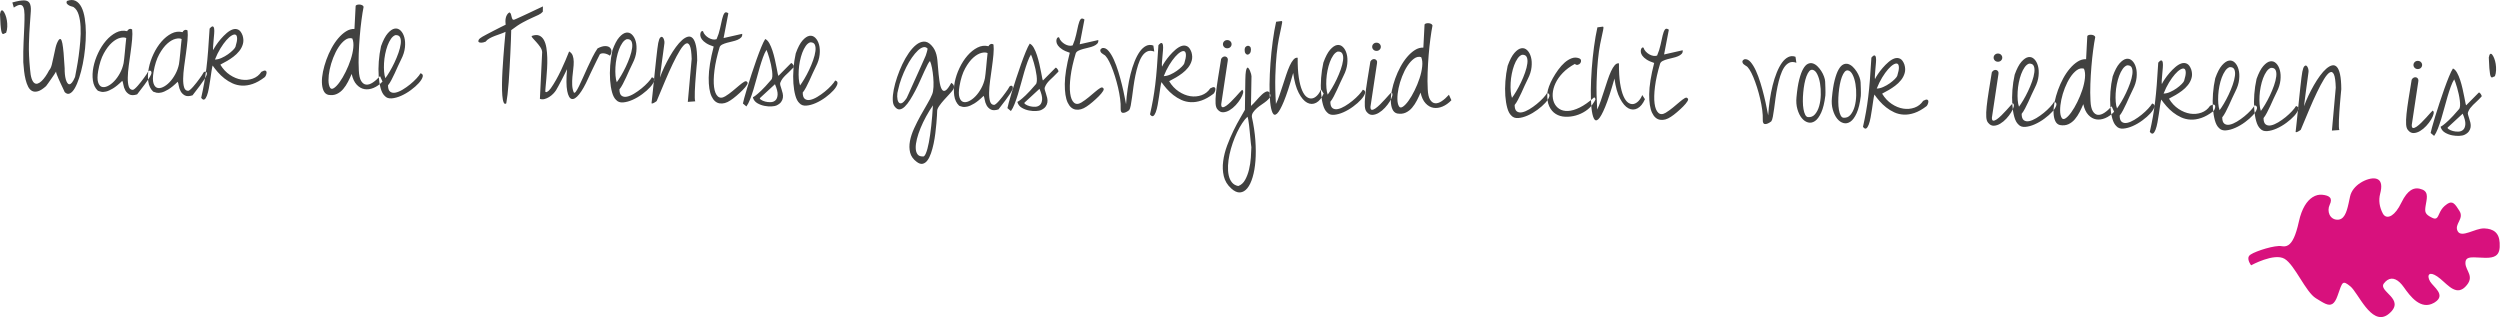 <?xml version="1.0" encoding="UTF-8" standalone="no"?>
<svg width="1489px" height="189px" viewBox="0 0 1489 189" version="1.1" xmlns="http://www.w3.org/2000/svg" xmlns:xlink="http://www.w3.org/1999/xlink">
    <!-- Generator: Sketch 3.6.1 (26313) - http://www.bohemiancoding.com/sketch -->
    <title>header slogan</title>
    <desc>Created with Sketch.</desc>
    <defs></defs>
    <g id="Page-1" stroke="none" stroke-width="1" fill="none" fill-rule="evenodd">
        <g id="header-slogan">
            <path d="M4.328,15.945 C4.372,14.625 4.295,13.358 4.097,12.143 C3.897,10.928 3.597,9.822 3.197,8.824 C2.795,7.826 2.39,7.092 1.98,6.622 C1.569,6.153 1.186,6.037 0.83,6.272 C0.473,6.508 0.196,7.219 0,8.405 C0.087,11.005 0.193,13.099 0.32,14.686 C0.446,16.274 0.59,17.488 0.752,18.327 C0.912,19.167 1.101,19.711 1.318,19.956 C1.533,20.202 1.751,20.305 1.973,20.265 C2.194,20.225 2.449,20.108 2.739,19.915 C3.028,19.721 3.328,19.606 3.637,19.567 C4.052,18.474 4.282,17.266 4.328,15.945 L4.328,15.945 Z M41.587,55.673 C42.63,55.184 43.617,54.134 44.549,52.52 C45.479,50.908 46.352,48.852 47.167,46.356 C47.98,43.86 48.689,41.12 49.292,38.135 C49.895,35.151 50.357,32.043 50.677,28.811 C50.998,25.58 51.152,22.456 51.138,19.438 C51.125,16.422 50.91,13.587 50.494,10.938 C50.078,8.288 49.423,6.074 48.529,4.297 C47.635,2.52 46.478,1.266 45.06,0.537 C43.641,-0.192 41.911,-0.179 39.873,0.578 C39.553,1.233 39.555,1.773 39.878,2.197 C40.201,2.622 40.624,2.97 41.148,3.243 C41.672,3.516 42.218,3.724 42.789,3.866 C43.358,4.008 43.73,4.147 43.904,4.282 C45.252,5.231 46.24,6.746 46.864,8.826 C47.488,10.908 47.865,13.303 47.994,16.014 C48.122,18.725 48.062,21.587 47.811,24.599 C47.56,27.612 47.245,30.502 46.867,33.27 C46.488,36.038 46.081,38.542 45.646,40.78 C45.21,43.019 44.894,44.709 44.698,45.851 C44.054,47.382 43.452,48.483 42.89,49.155 C42.327,49.829 41.815,50.172 41.352,50.185 C40.89,50.2 40.475,49.939 40.111,49.404 C39.745,48.869 39.439,48.16 39.19,47.274 C38.941,46.389 38.761,45.373 38.649,44.225 C38.537,43.079 38.491,41.91 38.512,40.722 C38.311,37.063 38.1,34.009 37.879,31.561 C37.657,29.112 37.415,27.215 37.152,25.866 C36.889,24.519 36.573,23.688 36.205,23.373 C35.836,23.058 35.403,23.226 34.908,23.878 C34.138,25.054 33.54,26.52 33.113,28.273 C32.686,30.028 32.303,31.794 31.964,33.572 C31.624,35.349 31.254,37.006 30.853,38.54 C30.452,40.075 29.915,41.189 29.242,41.881 C28.603,43.148 27.9,44.335 27.132,45.445 C26.363,46.555 25.587,47.489 24.804,48.245 C24.02,49.002 23.251,49.506 22.498,49.757 C21.745,50.008 21.053,49.897 20.423,49.424 C19.793,48.95 19.258,48.06 18.818,46.753 C18.379,45.447 18.07,43.58 17.892,41.155 C17.33,35.508 17.109,30.483 17.23,26.08 C17.35,21.679 17.539,17.861 17.793,14.628 C18.048,11.395 18.237,8.723 18.363,6.611 C18.487,4.499 18.251,2.921 17.653,1.875 C17.054,0.83 15.973,0.283 14.411,0.233 C12.848,0.184 10.496,0.594 7.354,1.464 L8.225,4.518 C9.83,3.446 11.083,2.906 11.986,2.899 C12.889,2.893 13.541,3.378 13.943,4.354 C14.344,5.33 14.561,6.776 14.594,8.692 C14.626,10.609 14.586,12.943 14.472,15.693 C14.358,18.444 14.213,21.613 14.041,25.199 C13.868,28.786 13.811,32.738 13.868,37.054 C13.97,38.73 14.127,40.473 14.338,42.282 C14.548,44.092 14.848,45.792 15.24,47.384 C15.63,48.977 16.134,50.384 16.752,51.606 C17.368,52.828 18.169,53.69 19.151,54.191 C20.133,54.694 21.299,54.747 22.649,54.351 C23.999,53.957 25.591,52.939 27.426,51.297 C27.696,50.994 28.113,50.428 28.678,49.601 C29.243,48.775 29.853,47.904 30.508,46.99 C31.161,46.077 31.761,45.207 32.304,44.379 C32.847,43.552 33.209,42.964 33.392,42.614 C33.385,42.967 33.518,43.52 33.792,44.273 C34.065,45.027 34.402,45.859 34.806,46.768 C35.208,47.678 35.632,48.622 36.078,49.598 C36.523,50.575 36.937,51.452 37.32,52.229 C37.703,53.007 37.999,53.64 38.212,54.128 C38.423,54.616 38.507,54.838 38.464,54.793 C39.503,55.868 40.543,56.16 41.587,55.673 L41.587,55.673 Z M83.469,53.86 C84.257,52.862 85.079,51.786 85.937,50.633 C86.793,49.482 87.606,48.329 88.375,47.175 C89.144,46.021 89.712,45.007 90.08,44.132 C90.266,43.519 90.286,43.046 90.138,42.713 C89.989,42.38 89.784,42.178 89.521,42.108 C89.258,42.037 88.97,42.088 88.659,42.258 C88.348,42.429 88.123,42.689 87.985,43.039 C87.938,43.214 87.722,43.585 87.338,44.15 C86.954,44.717 86.479,45.391 85.916,46.174 C85.351,46.957 84.731,47.783 84.056,48.652 C83.38,49.521 82.715,50.324 82.065,51.061 C81.413,51.799 80.819,52.394 80.283,52.847 C79.746,53.3 79.346,53.524 79.082,53.52 C77.893,53.499 77.089,52.814 76.673,51.463 C76.256,50.112 76.067,48.37 76.104,46.234 C76.141,44.099 76.337,41.712 76.691,39.076 C77.045,36.439 77.411,33.793 77.788,31.134 C78.165,28.477 78.462,25.95 78.68,23.552 C78.897,21.156 78.91,19.163 78.718,17.574 C78.108,17.167 77.515,17.091 76.938,17.345 C76.361,17.599 75.958,18.011 75.728,18.579 C73.491,18.012 71.295,18.282 69.14,19.389 C66.984,20.497 64.997,22.103 63.176,24.207 C61.356,26.312 59.782,28.762 58.457,31.557 C57.13,34.352 56.189,37.155 55.634,39.964 C55.078,42.773 54.977,45.435 55.33,47.952 C55.682,50.469 56.659,52.49 58.263,54.015 C58.787,54.245 59.444,54.455 60.234,54.644 C61.023,54.834 61.992,54.797 63.143,54.53 C64.292,54.264 65.668,53.649 67.271,52.686 C68.873,51.723 70.727,50.203 72.834,48.125 C73.09,48.571 73.308,49.356 73.486,50.482 C73.665,51.608 74.031,52.694 74.586,53.738 C75.139,54.783 75.962,55.612 77.053,56.226 C78.142,56.839 79.685,56.833 81.677,56.208 C82.084,55.643 82.681,54.86 83.469,53.86 L83.469,53.86 Z M71.426,43.608 C70.402,45.485 69.251,47.083 67.973,48.404 C66.695,49.726 65.39,50.694 64.058,51.308 C62.726,51.924 61.567,52.058 60.582,51.71 C59.597,51.363 58.875,50.448 58.417,48.964 C57.958,47.481 57.975,45.268 58.467,42.325 C59.203,38.022 60.331,34.496 61.856,31.748 C63.379,29 64.98,26.881 66.657,25.391 C68.335,23.9 69.958,22.96 71.529,22.569 C73.099,22.178 74.32,22.211 75.194,22.666 C75.04,23.941 74.894,25.326 74.758,26.82 C74.622,28.316 74.486,29.778 74.351,31.206 C74.216,32.636 74.083,33.922 73.954,35.064 C73.823,36.208 73.709,37.065 73.611,37.635 C73.178,39.741 72.45,41.733 71.426,43.608 L71.426,43.608 Z M116.457,54.436 C117.244,53.437 118.067,52.362 118.925,51.209 C119.781,50.058 120.594,48.904 121.363,47.75 C122.132,46.597 122.7,45.583 123.068,44.708 C123.254,44.095 123.274,43.622 123.126,43.289 C122.977,42.956 122.772,42.754 122.509,42.683 C122.246,42.613 121.958,42.663 121.647,42.833 C121.336,43.005 121.111,43.265 120.973,43.614 C120.926,43.79 120.71,44.161 120.326,44.726 C119.941,45.292 119.467,45.967 118.903,46.749 C118.338,47.532 117.719,48.359 117.043,49.227 C116.367,50.097 115.703,50.9 115.052,51.637 C114.4,52.375 113.807,52.97 113.27,53.423 C112.734,53.876 112.334,54.1 112.07,54.095 C110.881,54.075 110.077,53.39 109.661,52.038 C109.244,50.688 109.054,48.946 109.092,46.809 C109.129,44.674 109.324,42.288 109.679,39.652 C110.033,37.015 110.399,34.369 110.776,31.71 C111.152,29.052 111.449,26.525 111.668,24.128 C111.885,21.732 111.898,19.739 111.706,18.15 C111.096,17.743 110.503,17.667 109.926,17.921 C109.349,18.175 108.945,18.587 108.716,19.155 C106.479,18.587 104.283,18.858 102.128,19.965 C99.972,21.073 97.985,22.679 96.164,24.782 C94.344,26.887 92.77,29.337 91.444,32.132 C90.118,34.928 89.177,37.731 88.622,40.539 C88.066,43.349 87.965,46.011 88.317,48.528 C88.67,51.044 89.647,53.066 91.251,54.591 C91.775,54.821 92.432,55.031 93.222,55.22 C94.011,55.41 94.98,55.372 96.13,55.105 C97.28,54.84 98.656,54.225 100.259,53.262 C101.861,52.299 103.715,50.779 105.822,48.701 C106.078,49.146 106.296,49.932 106.474,51.058 C106.653,52.184 107.019,53.27 107.573,54.314 C108.127,55.359 108.95,56.188 110.04,56.802 C111.13,57.415 112.672,57.409 114.665,56.783 C115.071,56.219 115.668,55.436 116.457,54.436 L116.457,54.436 Z M104.414,44.184 C103.39,46.061 102.239,47.659 100.961,48.98 C99.683,50.301 98.377,51.27 97.045,51.884 C95.713,52.5 94.555,52.634 93.57,52.286 C92.585,51.939 91.863,51.024 91.405,49.54 C90.946,48.057 90.962,45.844 91.455,42.901 C92.19,38.598 93.319,35.072 94.843,32.324 C96.366,29.576 97.967,27.457 99.645,25.966 C101.323,24.476 102.946,23.536 104.517,23.145 C106.087,22.754 107.308,22.787 108.182,23.242 C108.027,24.517 107.881,25.902 107.746,27.396 C107.609,28.891 107.473,30.354 107.339,31.782 C107.204,33.212 107.071,34.497 106.941,35.64 C106.811,36.784 106.697,37.64 106.599,38.211 C106.166,40.317 105.438,42.309 104.414,44.184 L104.414,44.184 Z M150.512,46.839 C148.362,47.594 146.124,47.786 143.797,47.415 C141.468,47.044 139.184,46.112 136.942,44.62 C134.699,43.127 132.808,41.112 131.267,38.575 C131.224,38.487 131.591,38.25 132.369,37.868 C133.146,37.485 134.124,36.952 135.304,36.267 C136.482,35.584 137.719,34.757 139.014,33.788 C140.307,32.82 141.461,31.707 142.474,30.447 C143.487,29.187 144.216,27.791 144.661,26.257 C145.106,24.723 145.058,23.049 144.518,21.233 C143.845,19.372 142.986,18.19 141.937,17.687 C140.889,17.184 139.777,17.132 138.604,17.529 C137.429,17.928 136.227,18.655 134.998,19.713 C133.768,20.771 132.614,21.929 131.535,23.187 C130.456,24.446 129.51,25.685 128.696,26.903 C127.882,28.122 127.313,29.103 126.993,29.846 C126.87,29.315 126.851,28.501 126.936,27.401 C127.021,26.302 127.119,25.114 127.23,23.838 C127.34,22.563 127.449,21.31 127.56,20.078 C127.669,18.848 127.665,17.845 127.546,17.072 C127.427,16.3 127.159,15.855 126.743,15.737 C126.326,15.62 125.691,16.06 124.838,17.058 C124.528,22.118 124.231,26.528 123.946,30.288 C123.659,34.049 123.325,37.479 122.941,40.577 C122.556,43.675 122.119,46.607 121.631,49.374 C121.142,52.14 120.54,55.102 119.824,58.261 C120.555,59.242 121.199,59.562 121.756,59.219 C122.312,58.876 122.81,58.125 123.249,56.966 C123.687,55.807 124.064,54.371 124.381,52.659 C124.697,50.947 124.98,49.224 125.231,47.488 C125.481,45.753 125.72,44.116 125.945,42.578 C126.17,41.041 126.399,39.856 126.634,39.023 C127.493,40.271 128.516,41.577 129.704,42.941 C130.891,44.306 132.212,45.561 133.668,46.71 C135.123,47.858 136.725,48.834 138.473,49.635 C140.22,50.436 142.095,50.887 144.098,50.988 C146.099,51.089 148.219,50.763 150.457,50.009 C152.694,49.255 155.062,47.932 157.562,46.037 C157.829,45.866 158.1,45.474 158.375,44.862 C158.65,44.25 158.781,43.68 158.769,43.151 C158.755,42.622 158.53,42.266 158.094,42.082 C157.656,41.899 156.859,42.127 155.703,42.767 C154.391,44.726 152.661,46.083 150.512,46.839 L150.512,46.839 Z M138.786,29.821 C137.955,30.665 136.95,31.506 135.769,32.344 C134.587,33.183 133.307,33.91 131.932,34.524 C130.555,35.139 129.25,35.458 128.017,35.479 C128.985,33.03 130.069,30.825 131.271,28.864 C132.472,26.903 133.646,25.272 134.792,23.97 C135.938,22.669 137,21.73 137.979,21.152 C138.957,20.575 139.731,20.413 140.3,20.664 C140.867,20.917 141.175,21.627 141.22,22.794 C141.266,23.963 140.939,25.663 140.24,27.897 C140.1,28.335 139.615,28.976 138.786,29.821 L138.786,29.821 Z M226.345,45.322 C224.907,46.926 223.476,48.201 222.05,49.144 C220.624,50.089 219.318,50.507 218.131,50.397 C216.943,50.289 215.942,49.578 215.129,48.264 C214.315,46.951 213.844,44.862 213.719,41.996 C213.552,38.911 213.533,35.607 213.66,32.086 C213.788,28.565 213.991,25.1 214.271,21.691 C214.551,18.283 214.893,15.041 215.3,11.964 C215.706,8.889 216.126,6.254 216.561,4.059 C216.437,3.617 216.122,3.281 215.621,3.051 C215.118,2.823 214.58,2.703 214.008,2.693 C213.436,2.683 212.927,2.763 212.485,2.931 C212.041,3.099 211.817,3.36 211.81,3.712 L211.112,17.243 C209.395,17.169 207.724,17.646 206.099,18.675 C204.473,19.703 202.929,21.075 201.469,22.789 C200.007,24.504 198.673,26.473 197.468,28.698 C196.261,30.923 195.23,33.229 194.374,35.614 C193.517,38 192.848,40.355 192.368,42.681 C191.887,45.007 191.673,47.139 191.728,49.078 C191.782,51.017 192.105,52.652 192.699,53.983 C193.292,55.315 194.224,56.147 195.496,56.477 C197.428,56.819 199.127,56.65 200.592,55.971 C202.057,55.293 203.33,54.312 204.409,53.032 C205.489,51.752 206.439,50.315 207.259,48.721 C208.08,47.128 208.811,45.567 209.455,44.036 C210.067,46.821 211.064,48.953 212.448,50.43 C213.832,51.908 215.38,52.794 217.093,53.088 C218.805,53.382 220.603,53.139 222.49,52.356 C224.375,51.575 226.147,50.317 227.808,48.584 L226.345,45.322 L226.345,45.322 Z M195.648,47.792 C195.638,45.832 195.873,43.7 196.354,41.396 C196.834,39.092 197.536,36.759 198.458,34.397 C199.38,32.034 200.441,29.939 201.64,28.11 C202.838,26.281 204.141,24.85 205.547,23.818 C206.952,22.785 208.378,22.48 209.824,22.902 C210.459,24.366 210.658,26.231 210.42,28.494 C210.182,30.759 209.656,33.117 208.843,35.569 C208.029,38.022 207.041,40.426 205.876,42.784 C204.712,45.142 203.531,47.159 202.335,48.833 C201.139,50.508 200.016,51.7 198.97,52.408 C197.922,53.117 197.141,53.07 196.627,52.268 C195.984,51.244 195.657,49.752 195.648,47.792 L195.648,47.792 Z M248.088,46.692 C246.965,47.906 245.689,49.095 244.26,50.259 C242.83,51.423 241.348,52.466 239.812,53.385 C238.277,54.306 236.868,54.898 235.586,55.161 C234.304,55.426 233.239,55.242 232.392,54.61 C231.544,53.979 231.114,52.716 231.103,50.822 C231.778,49.998 232.446,48.952 233.107,47.686 C233.767,46.42 234.429,45.078 235.093,43.658 C235.756,42.238 236.409,40.796 237.052,39.331 C237.693,37.868 238.333,36.524 238.972,35.302 C240.203,32.902 240.937,30.558 241.175,28.272 C241.414,25.986 241.294,23.979 240.818,22.253 C240.341,20.527 239.594,19.171 238.577,18.184 C237.559,17.198 236.398,16.815 235.096,17.034 C233.792,17.253 232.422,18.176 230.984,19.803 C229.546,21.429 228.202,23.994 226.952,27.495 C226.283,30.479 225.833,33.52 225.604,36.621 C225.373,39.722 225.355,42.629 225.551,45.341 C225.745,48.053 226.132,50.461 226.713,52.562 C227.292,54.665 228.103,56.187 229.143,57.13 C230.137,58.249 231.516,58.734 233.28,58.59 C235.044,58.445 236.914,57.938 238.889,57.069 C240.863,56.201 242.799,55.067 244.696,53.669 C246.592,52.271 248.157,50.888 249.393,49.523 C250.628,48.157 251.409,46.915 251.737,45.798 C252.064,44.68 251.637,43.958 250.454,43.628 C249.999,44.458 249.21,45.479 248.088,46.692 L248.088,46.692 Z M238.307,22.276 C238.753,23.253 238.873,24.543 238.669,26.147 C238.465,27.751 238.015,29.538 237.32,31.508 C236.625,33.477 235.82,35.424 234.906,37.345 C233.991,39.268 233.046,41.045 232.071,42.68 C231.095,44.314 230.247,45.611 229.526,46.566 C229.147,45.547 228.895,44.243 228.769,42.655 C228.641,41.068 228.628,39.383 228.725,37.601 C228.822,35.819 229.051,34.017 229.414,32.195 C229.776,30.375 230.245,28.687 230.823,27.133 C231.401,25.58 232.085,24.238 232.875,23.106 C233.665,21.975 234.548,21.242 235.523,20.906 C236.934,20.843 237.862,21.3 238.307,22.276 L238.307,22.276 Z M302.288,56.326 C302.547,54.107 302.777,51.644 302.979,48.938 C303.18,46.233 303.362,43.385 303.524,40.393 C303.686,37.401 303.836,34.508 303.973,31.713 C304.11,28.919 304.221,26.323 304.307,23.923 C304.392,21.525 304.45,19.532 304.478,17.947 C307.066,15.967 309.395,14.422 311.462,13.313 C313.53,12.204 315.329,11.31 316.86,10.632 C318.392,9.955 319.69,9.36 320.756,8.85 C321.822,8.34 322.669,7.717 323.299,6.979 L323.355,3.809 C323.221,3.895 322.732,4.128 321.889,4.51 C321.045,4.892 320.024,5.369 318.825,5.943 C317.626,6.516 316.327,7.133 314.928,7.791 C313.529,8.45 312.23,9.055 311.031,9.606 C309.833,10.158 308.811,10.624 307.968,11.005 C307.124,11.387 306.636,11.6 306.504,11.641 C305.883,11.851 305.466,11.788 305.252,11.454 C305.037,11.119 304.869,10.687 304.746,10.156 C304.623,9.626 304.489,9.085 304.345,8.531 C304.199,7.978 303.887,7.588 303.407,7.358 C302.783,7.744 302.302,8.231 301.961,8.82 C301.621,9.408 301.379,10.032 301.235,10.69 C301.091,11.348 301.024,12.03 301.034,12.734 C301.044,13.439 301.087,14.101 301.165,14.718 C300.632,14.973 299.699,15.431 298.366,16.09 C297.033,16.75 295.633,17.463 294.167,18.23 C292.7,18.997 291.31,19.722 290,20.403 C288.688,21.085 287.788,21.577 287.298,21.876 C286.186,22.517 285.47,23.11 285.153,23.655 C284.835,24.201 284.806,24.63 285.065,24.942 C285.323,25.255 285.816,25.417 286.543,25.43 C287.269,25.443 288.165,25.238 289.229,24.816 C289.815,24.034 290.597,23.376 291.576,22.842 C292.553,22.309 293.586,21.832 294.673,21.41 C295.759,20.989 296.867,20.589 297.997,20.213 C299.126,19.836 300.158,19.414 301.091,18.945 C301.089,19.077 301.019,19.847 300.885,21.254 C300.75,22.662 300.587,24.464 300.395,26.663 C300.201,28.862 300.005,31.313 299.804,34.019 C299.602,36.724 299.422,39.462 299.264,42.234 C299.105,45.006 299.014,47.67 298.992,50.223 C298.97,52.778 299.03,54.981 299.174,56.833 C299.318,58.685 299.58,60.066 299.961,60.976 C300.341,61.884 300.866,62.081 301.536,61.565 C301.778,60.291 302.029,58.546 302.288,56.326 L302.288,56.326 Z M321.566,58.875 C322.441,59.199 323.354,59.237 324.306,58.989 C325.257,58.742 326.177,58.34 327.069,57.782 C327.959,57.226 328.763,56.579 329.481,55.842 C330.198,55.106 330.761,54.411 331.169,53.758 C331.441,53.323 331.906,52.505 332.566,51.305 C333.225,50.105 333.897,48.84 334.581,47.508 C335.265,46.177 335.903,44.911 336.497,43.71 C337.09,42.509 337.501,41.669 337.73,41.188 C337.233,46.993 337.266,51.332 337.834,54.204 C338.4,57.078 339.297,58.656 340.526,58.942 C341.753,59.228 343.223,58.307 344.934,56.178 C346.645,54.051 348.439,50.888 350.319,46.693 C350.548,46.168 350.972,45.251 351.589,43.94 C352.206,42.63 352.868,41.254 353.577,39.813 C354.284,38.372 354.947,37.007 355.564,35.719 C356.181,34.431 356.626,33.547 356.899,33.066 C357.085,32.453 357.466,32.064 358.042,31.897 C358.617,31.732 359.235,31.698 359.894,31.797 C360.553,31.898 361.199,32.084 361.833,32.36 C362.466,32.635 362.935,32.907 363.239,33.177 C363.87,32.352 364.182,31.487 364.176,30.584 C364.169,29.681 363.863,28.938 363.257,28.355 C362.65,27.772 361.73,27.469 360.498,27.448 C359.265,27.426 357.738,27.885 355.916,28.821 C354.922,30.257 353.922,31.969 352.919,33.955 C351.915,35.942 350.944,37.973 350.005,40.048 C349.066,42.124 348.15,44.156 347.256,46.144 C346.363,48.133 345.562,49.858 344.854,51.321 C344.145,52.785 343.521,53.874 342.98,54.592 C342.439,55.309 342.017,55.445 341.718,54.999 C341.168,53.668 340.863,52.209 340.803,50.623 C340.742,49.036 340.781,47.441 340.92,45.835 C341.057,44.23 341.228,42.648 341.432,41.087 C341.635,39.528 341.726,38.076 341.706,36.732 C341.685,35.389 341.486,34.185 341.108,33.121 C340.731,32.057 340.018,31.23 338.972,30.639 C338.28,32.389 337.532,34.215 336.729,36.117 C335.925,38.018 335.065,39.931 334.151,41.852 C333.236,43.775 332.268,45.651 331.245,47.483 C330.222,49.315 329.146,51.037 328.017,52.646 C327.566,53.255 327.173,53.711 326.837,54.012 C326.502,54.315 326.156,54.562 325.8,54.754 C325.444,54.946 325.114,54.93 324.81,54.704 C324.776,54.131 324.826,53.141 324.961,51.734 C325.095,50.327 325.245,48.689 325.41,46.82 C325.575,44.951 325.72,42.939 325.846,40.782 C325.971,38.627 326.008,36.502 325.957,34.409 C325.905,32.317 325.731,30.342 325.433,28.487 C325.135,26.632 324.634,25.071 323.929,23.803 C323.225,22.536 322.292,21.661 321.134,21.178 C319.975,20.695 318.509,20.769 316.737,21.399 C316.513,21.616 316.693,22.048 317.276,22.696 C317.859,23.345 318.561,24.117 319.383,25.012 C320.203,25.908 320.979,26.88 321.71,27.927 C322.44,28.975 322.84,30.006 322.911,31.02 L321.566,58.875 L321.566,58.875 Z M385.917,49.098 C384.795,50.312 383.519,51.5 382.089,52.665 C380.659,53.829 379.177,54.871 377.641,55.791 C376.106,56.712 374.697,57.304 373.415,57.567 C372.133,57.832 371.069,57.648 370.221,57.016 C369.373,56.385 368.943,55.122 368.933,53.228 C369.608,52.403 370.275,51.358 370.936,50.092 C371.596,48.826 372.259,47.484 372.922,46.063 C373.585,44.644 374.238,43.202 374.881,41.737 C375.523,40.273 376.162,38.93 376.801,37.708 C378.032,35.308 378.767,32.964 379.005,30.677 C379.243,28.392 379.123,26.385 378.647,24.659 C378.171,22.933 377.423,21.577 376.406,20.59 C375.388,19.604 374.227,19.221 372.925,19.439 C371.621,19.659 370.251,20.582 368.813,22.208 C367.375,23.835 366.032,26.399 364.781,29.901 C364.112,32.885 363.662,35.926 363.433,39.027 C363.202,42.128 363.185,45.035 363.38,47.747 C363.574,50.459 363.961,52.866 364.542,54.968 C365.122,57.07 365.932,58.593 366.973,59.536 C367.966,60.655 369.345,61.14 371.109,60.995 C372.873,60.851 374.743,60.343 376.718,59.475 C378.693,58.607 380.628,57.473 382.525,56.075 C384.421,54.677 385.986,53.294 387.222,51.928 C388.457,50.563 389.238,49.321 389.566,48.204 C389.893,47.086 389.466,46.363 388.283,46.034 C387.828,46.863 387.039,47.885 385.917,49.098 L385.917,49.098 Z M376.136,24.682 C376.582,25.659 376.702,26.949 376.498,28.553 C376.294,30.157 375.845,31.944 375.149,33.913 C374.454,35.883 373.649,37.829 372.735,39.751 C371.82,41.674 370.876,43.451 369.901,45.086 C368.924,46.72 368.076,48.016 367.355,48.972 C366.977,47.953 366.724,46.649 366.598,45.061 C366.471,43.473 366.457,41.788 366.554,40.006 C366.651,38.224 366.881,36.423 367.243,34.601 C367.605,32.78 368.074,31.093 368.652,29.539 C369.23,27.986 369.914,26.644 370.705,25.512 C371.494,24.381 372.377,23.648 373.353,23.312 C374.763,23.249 375.691,23.706 376.136,24.682 L376.136,24.682 Z M388.538,61.63 C388.78,61.59 389.046,61.495 389.336,61.346 C389.624,61.197 389.936,61.016 390.27,60.801 C390.604,60.587 390.882,60.394 391.106,60.221 C392.761,56.243 394.404,52.318 396.035,48.449 C397.665,44.579 399.236,41.072 400.744,37.928 C402.252,34.783 403.663,32.143 404.978,30.008 C406.293,27.873 407.45,26.539 408.451,26.005 C409.451,25.473 410.258,25.894 410.873,27.27 C411.487,28.646 411.849,31.251 411.959,35.084 L409.662,60.677 L414.094,60.358 C413.924,59.959 413.827,59.23 413.802,58.173 C413.776,57.116 413.786,55.861 413.835,54.408 C413.882,52.955 413.964,51.383 414.082,49.689 C414.199,47.996 414.328,46.302 414.468,44.608 C414.607,42.916 414.745,41.321 414.882,39.826 C415.017,38.332 415.139,37.056 415.246,36.001 C415.222,32.257 414.976,29.323 414.508,27.201 C414.038,25.079 413.392,23.592 412.57,22.741 C411.748,21.891 410.795,21.598 409.712,21.865 C408.628,22.133 407.483,22.796 406.275,23.853 C405.067,24.912 403.831,26.299 402.569,28.017 C401.305,29.735 400.095,31.607 398.936,33.635 C397.778,35.663 396.684,37.758 395.655,39.92 C394.627,42.082 393.764,44.171 393.069,46.184 C393.124,45.524 393.228,44.601 393.381,43.415 C393.534,42.228 393.699,40.943 393.878,39.558 C394.056,38.174 394.246,36.747 394.448,35.274 C394.649,33.803 394.839,32.419 395.016,31.122 C395.193,29.827 395.345,28.683 395.472,27.695 C395.599,26.706 395.689,26.014 395.74,25.618 C395.794,25.003 395.707,24.329 395.478,23.599 C395.248,22.868 394.938,22.367 394.546,22.096 C394.154,21.825 393.724,21.917 393.253,22.371 C392.783,22.825 392.378,23.908 392.04,25.62 C391.896,26.322 391.721,27.497 391.516,29.145 C391.311,30.793 391.091,32.705 390.855,34.881 C390.618,37.057 390.368,39.398 390.104,41.904 C389.84,44.41 389.588,46.872 389.348,49.29 C389.107,51.708 388.87,53.984 388.634,56.115 C388.399,58.248 388.202,60.038 388.045,61.489 C388.13,61.623 388.295,61.669 388.538,61.63 L388.538,61.63 Z M422.1,46.327 C422.059,51.194 422.622,54.87 423.79,57.356 C424.958,59.844 426.563,61.248 428.606,61.569 C430.648,61.892 432.783,61.302 435.012,59.798 C436.081,59.113 437.286,58.198 438.627,57.054 C439.969,55.911 441.199,54.776 442.32,53.65 C443.44,52.525 444.284,51.504 444.851,50.589 C445.417,49.674 445.439,49.058 444.916,48.74 C444.572,48.25 443.989,48.251 443.166,48.743 C442.342,49.235 441.349,49.978 440.187,50.97 C439.024,51.963 437.728,53.053 436.298,54.238 C434.867,55.425 433.418,56.467 431.949,57.367 C430.169,58.437 428.703,58.456 427.555,57.422 C426.406,56.389 425.656,54.548 425.306,51.9 C424.956,49.251 425.036,45.883 425.549,41.796 C426.06,37.709 427.087,33.125 428.629,28.042 C428.905,27.386 429.443,26.867 430.242,26.485 C431.042,26.102 431.961,25.766 433.001,25.476 C434.041,25.186 435.114,24.918 436.22,24.673 C437.324,24.428 438.332,24.116 439.242,23.735 C440.151,23.355 440.875,22.883 441.414,22.32 C441.952,21.757 442.163,21.034 442.046,20.15 L430.969,22.666 L433.803,7.917 C432.76,7.15 431.978,7.125 431.459,7.843 C430.94,8.56 430.49,9.72 430.11,11.321 C429.729,12.922 429.312,14.798 428.856,16.947 C428.399,19.098 427.713,21.222 426.796,23.32 C426.131,23.572 425.381,23.625 424.547,23.479 C423.712,23.332 422.903,23.032 422.118,22.577 C421.333,22.124 420.627,21.55 420.001,20.856 C419.374,20.162 418.958,19.44 418.751,18.687 C418.535,18.419 418.271,18.381 417.96,18.574 C417.649,18.767 417.412,19.093 417.249,19.552 C417.088,20.012 417.044,20.584 417.12,21.268 C417.197,21.953 417.504,22.673 418.04,23.431 C418.577,24.19 419.412,24.941 420.545,25.688 C421.676,26.434 423.184,27.111 425.068,27.716 C423.13,35.258 422.141,41.462 422.1,46.327 L422.1,46.327 Z M444.56,63.401 C445.327,62.357 446.056,60.949 446.748,59.178 C447.439,57.406 448.111,55.458 448.766,53.333 C449.419,51.209 450.052,48.985 450.666,46.661 C451.278,44.337 451.901,42.113 452.533,39.988 C453.165,37.863 453.804,35.904 454.453,34.108 C455.1,32.314 455.786,30.851 456.511,29.718 C456.681,30.03 456.924,30.64 457.239,31.548 C457.553,32.456 457.887,33.508 458.241,34.703 C458.594,35.898 458.913,37.159 459.199,38.485 C459.483,39.812 459.704,41.082 459.859,42.296 C460.013,43.51 460.06,44.59 460.001,45.535 C459.94,46.482 459.708,47.149 459.305,47.538 C456.786,50.49 454.789,52.657 453.312,54.04 C451.834,55.424 450.727,56.385 449.991,56.922 C449.255,57.46 448.798,57.75 448.622,57.79 C448.445,57.831 448.398,57.984 448.482,58.25 C448.941,59.668 449.825,60.751 451.134,61.5 C452.442,62.25 453.842,62.77 455.334,63.06 C456.826,63.35 458.245,63.451 459.59,63.366 C460.935,63.279 461.874,63.108 462.407,62.853 C463.694,62.259 464.631,61.56 465.218,60.755 C465.804,59.951 466.161,59.11 466.286,58.23 C466.411,57.352 466.372,56.471 466.167,55.586 C465.962,54.702 465.724,53.86 465.452,53.063 C465.179,52.265 464.95,51.524 464.764,50.838 C464.578,50.152 464.576,49.612 464.759,49.219 C465.127,48.3 465.548,47.526 466.022,46.896 C466.495,46.266 467.057,45.625 467.707,44.976 C468.356,44.327 469.095,43.624 469.924,42.868 C470.751,42.112 471.705,41.148 472.782,39.978 C472.916,39.848 472.92,39.628 472.794,39.317 C472.667,39.008 472.507,38.707 472.314,38.417 C472.121,38.128 471.904,37.893 471.665,37.712 C471.426,37.532 471.24,37.506 471.105,37.636 L463.708,45.105 C463.573,45.234 463.415,44.835 463.233,43.907 C463.051,42.979 462.818,41.775 462.536,40.294 C462.254,38.814 461.908,37.168 461.5,35.355 C461.091,33.542 460.614,31.805 460.071,30.144 C459.527,28.482 458.903,27.018 458.199,25.751 C457.494,24.483 456.683,23.643 455.765,23.231 C455.087,24.276 454.299,25.892 453.402,28.078 C452.505,30.265 451.57,32.726 450.597,35.462 C449.624,38.198 448.661,41.022 447.708,43.933 C446.753,46.846 445.892,49.55 445.122,52.047 C444.351,54.544 443.73,56.68 443.259,58.456 C442.788,60.232 442.527,61.295 442.477,61.646 L444.56,63.401 L444.56,63.401 Z M461.572,50.154 C462.714,52.817 463.24,54.897 463.147,56.392 C463.055,57.888 462.64,58.992 461.9,59.706 C461.161,60.42 460.207,60.8 459.04,60.845 C457.871,60.891 456.772,60.773 455.743,60.491 C454.712,60.208 453.871,59.842 453.218,59.39 C452.566,58.938 452.395,58.582 452.708,58.324 L461.572,50.154 L461.572,50.154 Z M495.083,51.003 C493.961,52.217 492.685,53.406 491.255,54.57 C489.825,55.734 488.343,56.777 486.807,57.697 C485.272,58.617 483.863,59.209 482.581,59.473 C481.299,59.737 480.235,59.554 479.387,58.921 C478.539,58.29 478.109,57.028 478.099,55.133 C478.774,54.309 479.441,53.264 480.102,51.997 C480.762,50.732 481.425,49.389 482.088,47.969 C482.751,46.55 483.404,45.108 484.047,43.643 C484.689,42.179 485.328,40.836 485.967,39.613 C487.198,37.213 487.933,34.869 488.171,32.583 C488.409,30.298 488.289,28.291 487.813,26.565 C487.337,24.839 486.589,23.483 485.572,22.496 C484.554,21.51 483.393,21.126 482.091,21.345 C480.787,21.565 479.417,22.487 477.979,24.114 C476.541,25.74 475.198,28.305 473.947,31.806 C473.278,34.79 472.828,37.831 472.599,40.933 C472.368,44.034 472.351,46.94 472.546,49.652 C472.74,52.364 473.127,54.772 473.708,56.873 C474.288,58.976 475.098,60.498 476.139,61.441 C477.132,62.56 478.511,63.046 480.275,62.901 C482.039,62.756 483.909,62.249 485.884,61.38 C487.859,60.512 489.794,59.379 491.691,57.98 C493.587,56.582 495.152,55.2 496.388,53.834 C497.623,52.468 498.404,51.227 498.732,50.109 C499.059,48.992 498.632,48.269 497.449,47.94 C496.994,48.769 496.205,49.79 495.083,51.003 L495.083,51.003 Z M485.302,26.587 C485.748,27.564 485.868,28.854 485.664,30.458 C485.46,32.063 485.01,33.849 484.315,35.819 C483.62,37.789 482.815,39.735 481.901,41.656 C480.986,43.579 480.042,45.357 479.067,46.991 C478.09,48.626 477.242,49.922 476.521,50.878 C476.143,49.858 475.89,48.554 475.764,46.967 C475.637,45.379 475.623,43.694 475.72,41.912 C475.817,40.13 476.047,38.328 476.409,36.507 C476.771,34.686 477.24,32.998 477.818,31.444 C478.396,29.892 479.08,28.549 479.871,27.417 C480.66,26.286 481.543,25.553 482.519,25.217 C483.929,25.154 484.857,25.611 485.302,26.587 L485.302,26.587 Z M535.793,65.158 C536.808,65.065 537.841,64.511 538.894,63.495 C539.947,62.479 541.006,61.12 542.071,59.421 C543.135,57.722 544.18,55.89 545.205,53.926 C546.231,51.962 547.19,49.964 548.085,47.932 C548.979,45.899 549.815,44.042 550.593,42.36 C551.371,40.679 552.045,39.292 552.615,38.2 C553.184,37.11 553.624,36.523 553.934,36.439 C554.358,37.328 554.743,38.656 555.087,40.423 C555.429,42.191 555.684,44.057 555.848,46.019 C556.012,47.982 556.055,49.899 555.979,51.769 C555.902,53.64 555.633,55.122 555.174,56.214 C554.529,57.833 553.56,59.732 552.267,61.911 C550.974,64.09 549.645,66.413 548.281,68.878 C546.916,71.341 545.639,73.874 544.449,76.474 C543.257,79.073 542.432,81.592 541.971,84.028 C541.51,86.465 541.547,88.755 542.083,90.901 C542.617,93.046 543.929,94.886 546.016,96.42 C547.32,97.411 548.503,97.785 549.564,97.539 C550.625,97.293 551.562,96.626 552.374,95.54 C553.186,94.453 553.893,93.033 554.496,91.283 C555.099,89.531 555.617,87.646 556.048,85.628 C556.48,83.61 556.823,81.546 557.081,79.436 C557.338,77.327 557.549,75.359 557.713,73.535 C557.877,71.709 557.992,70.126 558.06,68.784 C558.127,67.441 558.166,66.507 558.175,65.978 C558.188,65.229 558.601,64.268 559.414,63.093 C560.228,61.918 561.173,60.735 562.251,59.542 C563.329,58.35 564.383,57.201 565.416,56.096 C566.448,54.991 567.168,54.134 567.575,53.524 C567.619,53.481 567.721,53.307 567.882,53.001 C568.041,52.696 568.146,52.345 568.197,51.949 C568.248,51.554 568.167,51.123 567.956,50.657 C567.743,50.191 567.288,49.753 566.591,49.345 C565.227,51.831 564.087,53.342 563.176,53.877 C562.263,54.412 561.508,54.168 560.909,53.143 C560.31,52.12 559.844,50.428 559.512,48.065 C559.178,45.704 558.886,42.891 558.635,39.627 C558.527,38.26 558.417,36.992 558.305,35.822 C558.193,34.654 558.003,33.56 557.735,32.542 C557.465,31.525 557.097,30.549 556.63,29.616 C556.161,28.683 555.494,27.769 554.629,26.872 C553.202,25.394 551.728,24.697 550.207,24.78 C548.686,24.864 547.177,25.498 545.681,26.683 C544.184,27.869 542.725,29.484 541.302,31.528 C539.879,33.574 538.585,35.831 537.418,38.298 C536.252,40.767 535.227,43.304 534.346,45.908 C533.463,48.514 532.792,50.979 532.334,53.305 C531.874,55.632 531.673,57.698 531.73,59.505 C531.786,61.312 532.16,62.617 532.851,63.422 C533.797,64.671 534.778,65.25 535.793,65.158 L535.793,65.158 Z M546.427,91.836 C545.782,90.921 545.44,89.693 545.401,88.151 C545.362,86.608 545.602,84.807 546.123,82.746 C546.643,80.685 547.363,78.529 548.284,76.277 C549.204,74.024 550.301,71.731 551.575,69.397 C552.848,67.063 554.208,64.852 555.655,62.763 C555.403,67.075 555.068,71.143 554.649,74.967 C554.229,78.792 553.753,82.097 553.22,84.885 C552.687,87.672 552.099,89.821 551.456,91.329 C550.813,92.837 550.164,93.453 549.508,93.178 C548.098,93.196 547.071,92.749 546.427,91.836 L546.427,91.836 Z M536.944,46.548 C537.799,44.251 538.75,42.054 539.801,39.958 C540.85,37.863 541.973,35.966 543.17,34.27 C544.366,32.573 545.525,31.195 546.645,30.135 C547.764,29.076 548.832,28.412 549.851,28.143 C550.868,27.875 551.744,28.143 552.479,28.949 C552.476,29.125 552.427,29.41 552.332,29.805 C552.236,30.2 552.13,30.617 552.013,31.055 C551.895,31.493 551.767,31.909 551.628,32.303 C551.489,32.697 551.395,32.982 551.349,33.157 C551.119,33.682 550.718,34.589 550.145,35.878 C549.571,37.167 548.907,38.664 548.151,40.368 C547.394,42.073 546.58,43.875 545.711,45.776 C544.841,47.677 544.028,49.479 543.271,51.184 C542.515,52.888 541.838,54.396 541.244,55.707 C540.648,57.018 540.236,57.914 540.008,58.394 C538.786,60.223 537.766,61.251 536.948,61.479 C536.128,61.707 535.505,61.443 535.079,60.686 C534.651,59.93 534.417,58.858 534.375,57.47 C534.333,56.082 534.522,54.731 534.941,53.417 C535.421,51.136 536.088,48.845 536.944,46.548 L536.944,46.548 Z M596.48,62.815 C597.268,61.816 598.091,60.741 598.948,59.588 C599.804,58.436 600.617,57.283 601.387,56.129 C602.155,54.976 602.723,53.962 603.091,53.087 C603.277,52.474 603.297,52 603.149,51.668 C603,51.335 602.795,51.133 602.532,51.062 C602.269,50.992 601.981,51.042 601.671,51.212 C601.359,51.383 601.134,51.644 600.996,51.993 C600.949,52.169 600.733,52.54 600.349,53.105 C599.965,53.671 599.49,54.345 598.927,55.128 C598.362,55.911 597.742,56.738 597.067,57.606 C596.391,58.476 595.726,59.279 595.076,60.016 C594.424,60.754 593.83,61.348 593.294,61.802 C592.757,62.255 592.357,62.479 592.093,62.474 C590.904,62.454 590.1,61.769 589.684,60.417 C589.267,59.067 589.078,57.324 589.115,55.188 C589.152,53.053 589.348,50.667 589.702,48.031 C590.056,45.394 590.422,42.748 590.799,40.089 C591.176,37.431 591.473,34.904 591.691,32.507 C591.908,30.111 591.921,28.118 591.729,26.529 C591.119,26.122 590.526,26.045 589.95,26.3 C589.372,26.554 588.969,26.966 588.739,27.534 C586.503,26.966 584.306,27.236 582.151,28.344 C579.995,29.452 578.008,31.057 576.187,33.161 C574.367,35.266 572.793,37.716 571.468,40.511 C570.141,43.307 569.2,46.11 568.645,48.918 C568.089,51.728 567.988,54.39 568.341,56.907 C568.693,59.423 569.671,61.445 571.274,62.97 C571.798,63.2 572.455,63.409 573.245,63.599 C574.034,63.789 575.003,63.751 576.154,63.484 C577.303,63.218 578.679,62.603 580.282,61.641 C581.884,60.677 583.738,59.157 585.845,57.08 C586.101,57.525 586.319,58.311 586.497,59.437 C586.676,60.563 587.042,61.649 587.597,62.693 C588.15,63.738 588.973,64.567 590.064,65.181 C591.153,65.794 592.696,65.788 594.688,65.162 C595.095,64.597 595.692,63.815 596.48,62.815 L596.48,62.815 Z M584.437,52.563 C583.413,54.439 582.262,56.038 580.984,57.359 C579.706,58.68 578.401,59.648 577.069,60.263 C575.737,60.879 574.578,61.012 573.593,60.665 C572.608,60.317 571.886,59.403 571.428,57.918 C570.969,56.435 570.986,54.223 571.478,51.28 C572.214,46.977 573.343,43.451 574.867,40.703 C576.39,37.955 577.991,35.835 579.668,34.345 C581.346,32.855 582.969,31.915 584.54,31.523 C586.11,31.133 587.331,31.165 588.205,31.62 C588.051,32.896 587.905,34.28 587.769,35.775 C587.633,37.27 587.497,38.733 587.362,40.161 C587.227,41.59 587.094,42.876 586.965,44.019 C586.834,45.162 586.72,46.019 586.622,46.589 C586.189,48.696 585.461,50.688 584.437,52.563 L584.437,52.563 Z M602.102,66.15 C602.869,65.107 603.598,63.699 604.29,61.927 C604.982,60.156 605.653,58.208 606.308,56.083 C606.961,53.959 607.594,51.735 608.208,49.411 C608.82,47.087 609.443,44.863 610.075,42.738 C610.707,40.613 611.346,38.653 611.995,36.858 C612.642,35.064 613.328,33.601 614.053,32.468 C614.223,32.78 614.466,33.39 614.781,34.297 C615.095,35.206 615.429,36.258 615.783,37.453 C616.136,38.648 616.455,39.909 616.741,41.235 C617.025,42.562 617.246,43.832 617.401,45.046 C617.555,46.26 617.603,47.34 617.543,48.285 C617.482,49.232 617.25,49.899 616.847,50.288 C614.328,53.24 612.331,55.407 610.854,56.79 C609.376,58.174 608.269,59.134 607.533,59.672 C606.797,60.21 606.34,60.499 606.164,60.54 C605.987,60.581 605.94,60.734 606.024,61 C606.483,62.418 607.367,63.501 608.676,64.25 C609.984,65 611.384,65.52 612.877,65.81 C614.368,66.1 615.787,66.201 617.132,66.115 C618.477,66.029 619.416,65.858 619.949,65.603 C621.236,65.009 622.173,64.31 622.76,63.505 C623.346,62.701 623.703,61.86 623.828,60.98 C623.953,60.102 623.914,59.221 623.71,58.336 C623.504,57.451 623.266,56.61 622.994,55.813 C622.721,55.015 622.492,54.274 622.306,53.587 C622.12,52.902 622.118,52.362 622.301,51.969 C622.669,51.05 623.09,50.276 623.564,49.646 C624.037,49.016 624.599,48.375 625.249,47.726 C625.898,47.077 626.637,46.374 627.466,45.618 C628.294,44.862 629.247,43.898 630.324,42.728 C630.458,42.598 630.462,42.378 630.336,42.067 C630.209,41.757 630.049,41.457 629.856,41.167 C629.663,40.878 629.446,40.643 629.208,40.462 C628.968,40.282 628.782,40.256 628.647,40.386 L621.25,47.854 C621.115,47.984 620.957,47.585 620.775,46.657 C620.593,45.729 620.36,44.525 620.079,43.044 C619.796,41.564 619.45,39.918 619.042,38.104 C618.633,36.292 618.156,34.555 617.613,32.893 C617.069,31.232 616.446,29.768 615.741,28.501 C615.036,27.233 614.225,26.393 613.308,25.981 C612.629,27.026 611.841,28.642 610.944,30.828 C610.047,33.015 609.112,35.476 608.139,38.211 C607.167,40.947 606.203,43.771 605.25,46.683 C604.296,49.596 603.434,52.3 602.664,54.797 C601.893,57.294 601.272,59.43 600.801,61.206 C600.33,62.981 600.069,64.045 600.019,64.396 L602.102,66.15 L602.102,66.15 Z M619.114,52.904 C620.256,55.567 620.782,57.647 620.689,59.142 C620.597,60.638 620.182,61.742 619.442,62.456 C618.703,63.17 617.749,63.55 616.582,63.595 C615.414,63.641 614.314,63.523 613.285,63.241 C612.254,62.958 611.413,62.592 610.76,62.139 C610.108,61.688 609.937,61.332 610.251,61.074 L619.114,52.904 L619.114,52.904 Z M634.192,50.029 C634.151,54.896 634.714,58.572 635.883,61.059 C637.05,63.546 638.655,64.95 640.698,65.272 C642.74,65.594 644.875,65.004 647.104,63.501 C648.173,62.815 649.378,61.9 650.719,60.756 C652.061,59.613 653.291,58.478 654.412,57.352 C655.532,56.227 656.376,55.206 656.943,54.291 C657.509,53.376 657.531,52.76 657.008,52.442 C656.664,51.952 656.081,51.954 655.258,52.445 C654.434,52.937 653.441,53.68 652.279,54.672 C651.116,55.666 649.82,56.755 648.39,57.941 C646.959,59.127 645.51,60.17 644.041,61.069 C642.261,62.139 640.795,62.158 639.647,61.124 C638.498,60.091 637.748,58.25 637.398,55.602 C637.048,52.953 637.128,49.585 637.641,45.498 C638.152,41.411 639.179,36.827 640.721,31.744 C640.997,31.088 641.535,30.569 642.334,30.187 C643.134,29.804 644.053,29.468 645.093,29.178 C646.133,28.889 647.206,28.62 648.312,28.375 C649.416,28.13 650.424,27.818 651.334,27.437 C652.243,27.057 652.967,26.585 653.506,26.022 C654.044,25.459 654.255,24.736 654.138,23.853 L643.061,26.368 L645.895,11.619 C644.852,10.852 644.07,10.827 643.551,11.545 C643.032,12.263 642.582,13.422 642.202,15.023 C641.821,16.624 641.404,18.5 640.948,20.649 C640.492,22.8 639.805,24.924 638.888,27.022 C638.223,27.274 637.473,27.327 636.639,27.181 C635.804,27.034 634.995,26.734 634.21,26.279 C633.425,25.826 632.719,25.252 632.093,24.558 C631.466,23.865 631.05,23.142 630.843,22.389 C630.627,22.121 630.363,22.083 630.052,22.276 C629.741,22.469 629.504,22.795 629.341,23.255 C629.18,23.714 629.137,24.286 629.212,24.97 C629.289,25.655 629.596,26.375 630.133,27.133 C630.669,27.892 631.504,28.644 632.637,29.39 C633.768,30.136 635.276,30.813 637.16,31.418 C635.222,38.96 634.233,45.164 634.192,50.029 L634.192,50.029 Z M686.947,27.134 C685.414,26.579 683.971,26.642 682.616,27.323 C681.26,28.004 680.018,29.127 678.891,30.693 C677.762,32.259 676.726,34.212 675.782,36.551 C674.838,38.892 674.023,41.442 673.337,44.205 C672.649,46.968 672.082,49.876 671.632,52.929 C671.182,55.983 670.865,59.027 670.68,62.062 C670.476,61.09 670.172,59.554 669.769,57.455 C669.365,55.356 668.855,53.046 668.238,50.524 C667.622,48.003 666.907,45.414 666.095,42.757 C665.282,40.101 664.388,37.696 663.413,35.543 C662.437,33.39 661.388,31.654 660.267,30.335 C659.144,29.017 657.943,28.434 656.664,28.587 C656.575,28.586 656.375,28.681 656.064,28.874 C655.752,29.067 655.528,29.327 655.39,29.655 C655.252,29.983 655.301,30.392 655.534,30.88 C655.767,31.369 656.407,31.93 657.453,32.565 C658.065,32.796 658.758,33.513 659.53,34.715 C660.301,35.918 661.068,37.429 661.829,39.248 C662.59,41.067 663.325,43.095 664.035,45.331 C664.744,47.568 665.365,49.825 665.899,52.102 C666.431,54.38 666.844,56.611 667.136,58.796 C667.428,60.982 667.537,62.911 667.465,64.583 C667.39,66.299 667.859,67.176 668.872,67.217 C669.884,67.256 671.104,66.716 672.534,65.596 C672.894,65.118 673.208,64.187 673.474,62.805 C673.74,61.422 674,59.775 674.254,57.863 C674.508,55.952 674.786,53.876 675.09,51.635 C675.393,49.394 675.773,47.166 676.231,44.949 C676.687,42.734 677.231,40.629 677.86,38.636 C678.49,36.643 679.246,34.96 680.128,33.588 C681.011,32.216 682.052,31.244 683.251,30.67 C684.451,30.096 685.859,30.11 687.479,30.711 L686.947,27.134 L686.947,27.134 Z M715.63,56.703 C713.48,57.458 711.242,57.65 708.914,57.279 C706.586,56.908 704.301,55.977 702.059,54.484 C699.816,52.992 697.925,50.977 696.384,48.439 C696.341,48.351 696.709,48.115 697.486,47.732 C698.263,47.349 699.242,46.816 700.421,46.131 C701.6,45.448 702.836,44.621 704.131,43.653 C705.425,42.684 706.579,41.571 707.592,40.311 C708.605,39.051 709.333,37.655 709.779,36.121 C710.224,34.587 710.175,32.913 709.635,31.097 C708.963,29.236 708.103,28.054 707.055,27.551 C706.006,27.048 704.895,26.996 703.721,27.394 C702.547,27.792 701.345,28.52 700.116,29.577 C698.885,30.635 697.732,31.793 696.653,33.051 C695.574,34.31 694.627,35.549 693.813,36.767 C692.999,37.986 692.431,38.967 692.11,39.71 C691.987,39.18 691.968,38.365 692.054,37.265 C692.139,36.166 692.236,34.978 692.347,33.702 C692.457,32.427 692.567,31.174 692.677,29.943 C692.786,28.712 692.782,27.71 692.663,26.936 C692.545,26.164 692.277,25.719 691.861,25.601 C691.444,25.484 690.808,25.924 689.955,26.922 C689.646,31.982 689.349,36.392 689.063,40.152 C688.777,43.913 688.442,47.343 688.058,50.441 C687.674,53.539 687.236,56.472 686.748,59.238 C686.259,62.004 685.657,64.966 684.942,68.125 C685.673,69.106 686.316,69.426 686.874,69.084 C687.43,68.74 687.927,67.989 688.366,66.83 C688.805,65.672 689.182,64.235 689.499,62.523 C689.814,60.811 690.097,59.088 690.349,57.352 C690.599,55.617 690.837,53.981 691.062,52.442 C691.287,50.905 691.516,49.72 691.752,48.887 C692.61,50.135 693.633,51.442 694.821,52.805 C696.008,54.17 697.329,55.426 698.785,56.574 C700.241,57.723 701.842,58.698 703.59,59.499 C705.337,60.3 707.212,60.751 709.215,60.852 C711.217,60.953 713.337,60.627 715.574,59.873 C717.811,59.119 720.179,57.796 722.68,55.901 C722.947,55.73 723.218,55.339 723.493,54.726 C723.768,54.115 723.898,53.544 723.886,53.015 C723.873,52.487 723.648,52.131 723.211,51.946 C722.773,51.763 721.977,51.991 720.821,52.631 C719.509,54.59 717.779,55.948 715.63,56.703 L715.63,56.703 Z M703.903,39.685 C703.073,40.529 702.067,41.37 700.886,42.209 C699.704,43.047 698.425,43.774 697.049,44.388 C695.673,45.003 694.368,45.322 693.135,45.344 C694.102,42.894 695.187,40.689 696.388,38.728 C697.589,36.767 698.763,35.136 699.909,33.834 C701.055,32.533 702.117,31.594 703.096,31.016 C704.075,30.439 704.849,30.277 705.417,30.528 C705.985,30.781 706.292,31.491 706.338,32.658 C706.383,33.827 706.057,35.527 705.357,37.761 C705.217,38.2 704.732,38.84 703.903,39.685 L703.903,39.685 Z M728.499,66.87 C729.755,66.826 731.027,66.419 732.319,65.649 C733.609,64.878 734.827,63.876 735.972,62.64 C737.116,61.405 738.073,60.156 738.845,58.892 C739.615,57.628 740.119,56.492 740.358,55.483 C740.595,54.474 740.409,53.81 739.798,53.491 C739.574,53.664 739.115,54.14 738.419,54.921 C737.722,55.701 736.913,56.602 735.993,57.62 C735.072,58.639 734.096,59.657 733.066,60.674 C732.035,61.691 731.096,62.489 730.25,63.069 C729.402,63.649 728.704,63.912 728.155,63.858 C727.604,63.805 727.34,63.206 727.36,62.061 L731.247,36.231 C731.391,35.53 731.335,34.967 731.078,34.544 C730.821,34.121 730.463,33.839 730.003,33.699 C729.543,33.559 729.057,33.606 728.547,33.839 C728.036,34.072 727.621,34.495 727.302,35.105 C726.611,39.321 725.995,43.132 725.451,46.535 C724.907,49.939 724.503,52.905 724.239,55.433 C723.974,57.961 723.894,60.041 723.998,61.672 C724.102,63.303 724.499,64.478 725.192,65.194 C726.14,66.356 727.243,66.914 728.499,66.87 L728.499,66.87 Z M729.078,28.001 C729.554,28.495 730.165,28.747 730.915,28.76 C731.663,28.773 732.283,28.542 732.776,28.066 C733.269,27.59 733.521,27.022 733.533,26.361 C733.544,25.701 733.312,25.125 732.836,24.632 C732.36,24.139 731.748,23.886 731,23.873 C730.251,23.86 729.63,24.092 729.138,24.567 C728.644,25.044 728.393,25.611 728.381,26.272 C728.37,26.932 728.601,27.509 729.078,28.001 L729.078,28.001 Z M746.367,66.918 C746.977,66.026 747.729,65.191 748.624,64.414 C749.518,63.637 750.5,62.894 751.569,62.186 C752.639,61.478 753.586,60.779 754.414,60.089 C755.24,59.399 755.868,58.727 756.299,58.073 C756.728,57.42 756.794,56.761 756.498,56.095 C756.036,54.766 755.364,54.225 754.479,54.474 C753.593,54.723 752.614,55.356 751.539,56.372 C750.464,57.388 749.354,58.558 748.207,59.881 C747.061,61.205 746.018,62.277 745.079,63.097 L745.388,45.397 C745.393,45.133 745.312,44.68 745.148,44.038 C744.982,43.397 744.762,42.766 744.487,42.144 C744.211,41.523 743.922,41.022 743.621,40.642 C743.319,40.263 743.035,40.192 742.766,40.429 C742.498,40.667 742.266,41.312 742.072,42.366 C741.877,43.42 741.76,45.114 741.719,47.447 L741.471,65.412 C740.879,66.503 739.948,68.127 738.678,70.285 C737.407,72.443 736.086,74.919 734.716,77.714 C733.346,80.508 732.072,83.482 730.894,86.632 C729.716,89.783 728.924,92.917 728.517,96.038 C728.11,99.158 728.235,102.121 728.89,104.93 C729.546,107.738 731.023,110.175 733.321,112.242 C735.185,113.947 736.933,114.738 738.565,114.612 C740.196,114.486 741.642,113.652 742.902,112.112 C744.162,110.57 745.214,108.386 746.056,105.56 C746.898,102.734 747.461,99.474 747.746,95.779 C748.03,92.084 748.013,88.021 747.694,83.589 C747.375,79.157 746.685,74.531 745.624,69.713 C745.509,68.741 745.757,67.809 746.367,66.918 L746.367,66.918 Z M745.004,93.914 C744.83,96.311 744.469,98.662 743.923,100.964 C743.376,103.267 742.591,105.335 741.568,107.166 C740.545,108.998 739.192,110.207 737.508,110.795 C735.928,110.503 734.675,109.788 733.747,108.648 C732.82,107.509 732.173,106.088 731.806,104.387 C731.44,102.684 731.308,100.766 731.411,98.632 C731.515,96.497 731.807,94.3 732.286,92.041 C732.766,89.78 733.4,87.512 734.189,85.236 C734.978,82.96 735.851,80.816 736.811,78.808 C737.771,76.798 738.783,74.988 739.846,73.377 C740.908,71.766 741.955,70.485 742.985,69.534 C743.155,69.845 743.321,70.442 743.482,71.327 C743.642,72.21 743.789,73.237 743.924,74.407 C744.057,75.575 744.189,76.823 744.321,78.146 C744.452,79.47 744.573,80.749 744.683,81.984 C744.794,83.219 744.907,84.344 745.021,85.359 C745.135,86.374 745.231,87.147 745.311,87.677 C745.28,89.437 745.178,91.516 745.004,93.914 L745.004,93.914 Z M741.859,31.858 C742.247,32.35 742.672,32.577 743.135,32.541 C743.598,32.506 744.032,32.238 744.437,31.738 C744.843,31.239 745.054,30.505 745.07,29.536 C745.084,28.743 744.896,28.157 744.507,27.775 C744.117,27.395 743.69,27.222 743.227,27.257 C742.764,27.294 742.331,27.506 741.928,27.895 C741.525,28.285 741.317,28.854 741.304,29.602 C741.286,30.616 741.471,31.367 741.859,31.858 L741.859,31.858 Z M786.771,53.254 C786.172,54.741 785.403,55.962 784.461,56.913 C783.52,57.866 782.529,58.432 781.492,58.612 C780.453,58.792 779.412,58.521 778.368,57.798 C777.323,57.076 776.388,55.771 775.562,53.884 C774.736,51.998 774.076,49.465 773.581,46.285 C773.085,43.106 772.857,39.138 772.897,34.382 C772.018,34.234 771.186,34.606 770.4,35.494 C769.613,36.384 768.865,37.604 768.156,39.155 C767.445,40.706 766.754,42.5 766.08,44.536 C765.406,46.572 764.731,48.631 764.056,50.711 C763.381,52.791 762.707,54.816 762.034,56.786 C761.361,58.756 760.659,60.462 759.93,61.902 C759.554,55.642 759.443,50.058 759.595,45.149 C759.747,40.241 760.008,35.952 760.381,32.28 C760.753,28.61 761.193,25.501 761.7,22.955 C762.207,20.41 762.639,18.359 762.997,16.801 C763.354,15.244 763.572,14.125 763.65,13.443 C763.728,12.762 763.568,12.462 763.17,12.543 L760.058,12.951 C759.293,16.373 758.62,20.249 758.038,24.576 C757.456,28.904 757.005,33.268 756.687,37.666 C756.367,42.065 756.183,46.302 756.135,50.374 C756.085,54.447 756.211,57.94 756.513,60.852 C756.814,63.764 757.294,65.886 757.955,67.219 C758.614,68.552 759.503,68.7 760.622,67.662 C761.741,66.625 763.094,64.194 764.681,60.367 C766.267,56.541 768.116,50.903 770.228,43.452 C770.889,48.441 771.988,52.401 773.522,55.335 C775.056,58.269 776.729,60.214 778.54,61.17 C780.351,62.127 782.146,62.136 783.924,61.198 C785.701,60.261 787.187,58.437 788.38,55.727 L786.771,53.254 L786.771,53.254 Z M809.34,56.489 C808.218,57.703 806.942,58.891 805.513,60.056 C804.082,61.22 802.6,62.262 801.065,63.182 C799.529,64.103 798.12,64.694 796.839,64.958 C795.556,65.223 794.492,65.039 793.644,64.407 C792.796,63.776 792.366,62.513 792.356,60.619 C793.031,59.794 793.698,58.749 794.36,57.483 C795.02,56.217 795.682,54.874 796.346,53.454 C797.008,52.035 797.661,50.593 798.304,49.128 C798.946,47.664 799.586,46.321 800.224,45.099 C801.455,42.699 802.19,40.355 802.428,38.068 C802.666,35.783 802.546,33.776 802.071,32.05 C801.594,30.324 800.846,28.968 799.829,27.981 C798.811,26.995 797.65,26.611 796.348,26.83 C795.045,27.05 793.674,27.973 792.237,29.599 C790.798,31.226 789.455,33.79 788.205,37.292 C787.535,40.275 787.086,43.317 786.856,46.418 C786.626,49.519 786.608,52.425 786.803,55.137 C786.997,57.85 787.385,60.257 787.965,62.359 C788.545,64.461 789.355,65.984 790.396,66.927 C791.389,68.045 792.768,68.531 794.533,68.386 C796.296,68.241 798.166,67.734 800.142,66.866 C802.116,65.998 804.052,64.864 805.948,63.465 C807.844,62.068 809.41,60.685 810.645,59.319 C811.88,57.954 812.661,56.712 812.99,55.595 C813.317,54.477 812.89,53.754 811.706,53.425 C811.251,54.254 810.462,55.276 809.34,56.489 L809.34,56.489 Z M799.56,32.072 C800.005,33.049 800.125,34.34 799.922,35.944 C799.717,37.548 799.268,39.334 798.573,41.304 C797.878,43.274 797.073,45.22 796.159,47.142 C795.244,49.064 794.299,50.842 793.324,52.477 C792.348,54.111 791.499,55.407 790.779,56.363 C790.4,55.344 790.147,54.04 790.021,52.452 C789.894,50.864 789.88,49.179 789.977,47.397 C790.074,45.615 790.304,43.814 790.666,41.992 C791.028,40.171 791.497,38.483 792.076,36.93 C792.653,35.377 793.337,34.035 794.128,32.903 C794.918,31.772 795.801,31.039 796.776,30.703 C798.186,30.639 799.114,31.096 799.56,32.072 L799.56,32.072 Z M817.39,68.422 C818.64,68.378 819.92,67.97 821.21,67.2 C822.5,66.43 823.72,65.427 824.86,64.192 C826.01,62.957 826.96,61.708 827.74,60.443 C828.51,59.18 829.01,58.044 829.25,57.034 C829.49,56.026 829.3,55.362 828.69,55.043 C828.46,55.215 828,55.691 827.31,56.472 C826.61,57.253 825.8,58.153 824.88,59.171 C823.96,60.191 822.99,61.209 821.96,62.225 C820.92,63.243 819.99,64.041 819.14,64.621 C818.29,65.2 817.59,65.464 817.05,65.41 C816.49,65.357 816.23,64.758 816.25,63.612 L820.14,37.783 C820.28,37.081 820.23,36.519 819.97,36.095 C819.71,35.673 819.35,35.391 818.89,35.251 C818.43,35.111 817.95,35.158 817.44,35.39 C816.93,35.624 816.51,36.046 816.19,36.657 C815.502,40.873 814.885,44.684 814.342,48.087 C813.797,51.491 813.393,54.457 813.129,56.984 C812.864,59.513 812.785,61.593 812.888,63.223 C812.992,64.855 813.389,66.029 814.082,66.746 C815.03,67.908 816.13,68.466 817.39,68.422 L817.39,68.422 Z M817.97,29.553 C818.44,30.046 819.06,30.299 819.8,30.312 C820.55,30.325 821.17,30.094 821.67,29.618 C822.16,29.142 822.41,28.574 822.42,27.913 C822.43,27.253 822.2,26.677 821.73,26.183 C821.25,25.691 820.64,25.438 819.89,25.424 C819.14,25.411 818.52,25.643 818.03,26.119 C817.53,26.595 817.28,27.163 817.27,27.823 C817.26,28.484 817.49,29.061 817.97,29.553 L817.97,29.553 Z M862.98,56.434 C861.55,58.039 860.11,59.314 858.69,60.257 C857.26,61.201 855.96,61.619 854.77,61.51 C853.58,61.401 852.58,60.69 851.77,59.376 C850.95,58.064 850.48,55.974 850.36,53.109 C850.19,50.024 850.17,46.72 850.3,43.198 C850.43,39.677 850.63,36.212 850.91,32.804 C851.19,29.396 851.53,26.153 851.94,23.077 C852.34,20.002 852.76,17.367 853.2,15.171 C853.07,14.729 852.76,14.394 852.26,14.164 C851.76,13.935 851.22,13.815 850.65,13.805 C850.07,13.795 849.57,13.875 849.12,14.043 C848.68,14.212 848.45,14.472 848.45,14.824 L847.75,28.355 C846.03,28.282 844.36,28.758 842.74,29.787 C841.11,30.816 839.57,32.188 838.11,33.901 C836.65,35.616 835.31,37.585 834.11,39.81 C832.9,42.036 831.87,44.341 831.01,46.726 C830.16,49.112 829.49,51.468 829.01,53.793 C828.52,56.12 828.31,58.252 828.37,60.19 C828.42,62.13 828.74,63.764 829.34,65.096 C829.93,66.428 830.86,67.259 832.13,67.589 C834.07,67.931 835.77,67.763 837.23,67.083 C838.7,66.405 839.97,65.425 841.05,64.144 C842.13,62.864 843.08,61.428 843.9,59.834 C844.72,58.241 845.45,56.679 846.09,55.148 C846.71,57.934 847.7,60.065 849.09,61.543 C850.47,63.02 852.02,63.906 853.73,64.2 C855.44,64.495 857.24,64.251 859.13,63.469 C861.01,62.687 862.79,61.43 864.45,59.697 L862.98,56.434 L862.98,56.434 Z M832.29,58.904 C832.28,56.945 832.51,54.812 832.99,52.508 C833.47,50.204 834.17,47.871 835.1,45.509 C836.02,43.147 837.08,41.051 838.28,39.223 C839.48,37.394 840.78,35.963 842.18,34.931 C843.59,33.898 845.02,33.593 846.46,34.014 C847.1,35.479 847.3,37.343 847.06,39.607 C846.82,41.872 846.29,44.23 845.48,46.681 C844.67,49.134 843.68,51.539 842.51,53.897 C841.35,56.255 840.17,58.272 838.97,59.946 C837.78,61.621 836.65,62.812 835.61,63.521 C834.56,64.229 833.78,64.182 833.27,63.381 C832.62,62.357 832.3,60.865 832.29,58.904 L832.29,58.904 Z M919.1,58.405 C917.98,59.619 916.7,60.807 915.27,61.971 C913.84,63.136 912.36,64.178 910.83,65.098 C909.29,66.019 907.88,66.61 906.6,66.874 C905.32,67.139 904.25,66.955 903.4,66.323 C902.56,65.692 902.13,64.429 902.12,62.535 C902.79,61.71 903.46,60.665 904.12,59.398 C904.78,58.133 905.44,56.79 906.11,55.37 C906.77,53.951 907.42,52.509 908.06,51.044 C908.71,49.58 909.35,48.237 909.98,47.015 C911.22,44.614 911.95,42.271 912.19,39.984 C912.43,37.699 912.31,35.692 911.83,33.966 C911.35,32.24 910.61,30.884 909.59,29.897 C908.57,28.911 907.41,28.527 906.11,28.746 C904.8,28.966 903.43,29.889 902,31.515 C900.56,33.142 899.22,35.706 897.96,39.207 C897.3,42.191 896.85,45.233 896.62,48.334 C896.39,51.435 896.37,54.341 896.56,57.053 C896.76,59.765 897.15,62.173 897.73,64.275 C898.31,66.377 899.12,67.899 900.16,68.843 C901.15,69.961 902.53,70.447 904.29,70.302 C906.06,70.157 907.93,69.65 909.9,68.781 C911.88,67.914 913.81,66.78 915.71,65.381 C917.6,63.984 919.17,62.601 920.41,61.235 C921.64,59.869 922.42,58.628 922.75,57.51 C923.08,56.393 922.65,55.67 921.47,55.341 C921.01,56.17 920.22,57.192 919.1,58.405 L919.1,58.405 Z M909.32,33.988 C909.77,34.965 909.89,36.256 909.68,37.859 C909.48,39.464 909.03,41.25 908.33,43.22 C907.64,45.19 906.83,47.136 905.92,49.058 C905,50.98 904.06,52.758 903.08,54.392 C902.11,56.027 901.26,57.323 900.54,58.279 C900.16,57.26 899.91,55.956 899.78,54.368 C899.65,52.78 899.64,51.095 899.74,49.313 C899.83,47.531 900.06,45.73 900.43,43.908 C900.79,42.087 901.26,40.399 901.84,38.846 C902.41,37.293 903.1,35.95 903.89,34.818 C904.68,33.687 905.56,32.954 906.54,32.618 C907.95,32.555 908.87,33.012 909.32,33.988 L909.32,33.988 Z M940.83,64.069 C938.21,65.345 935.88,66.02 933.83,66.094 C931.78,66.169 930.06,65.742 928.67,64.815 C927.27,63.888 926.25,62.648 925.59,61.095 C924.94,59.542 924.67,57.765 924.79,55.762 C924.92,53.761 925.47,51.701 926.45,49.581 C927.44,47.463 928.88,45.407 930.79,43.414 C932.7,41.422 935.09,39.636 937.99,38.056 C938.55,38.594 939.15,38.77 939.79,38.583 C940.43,38.396 940.93,38.064 941.26,37.585 C941.6,37.107 941.73,36.569 941.66,35.973 C941.58,35.377 941.15,34.94 940.36,34.662 C938.96,34.154 937.53,34.173 936.06,34.719 C934.6,35.267 933.2,36.134 931.85,37.322 C930.51,38.51 929.24,39.93 928.05,41.582 C926.85,43.236 925.79,44.902 924.86,46.58 C923.92,48.26 923.18,49.866 922.62,51.397 C922.07,52.93 921.74,54.179 921.63,55.146 C921.4,58.534 921.76,61.248 922.71,63.29 C923.67,65.333 924.97,66.864 926.63,67.884 C928.29,68.904 930.17,69.455 932.28,69.535 C934.4,69.617 936.48,69.367 938.54,68.786 C940.6,68.205 942.51,67.336 944.27,66.177 C946.03,65.019 947.4,63.721 948.4,62.285 C948.89,61.546 949.29,60.958 949.58,60.522 C949.88,60.088 950.07,59.728 950.16,59.442 C950.26,59.158 950.25,58.905 950.14,58.682 C950.04,58.461 949.83,58.214 949.53,57.945 C946.35,60.753 943.46,62.794 940.83,64.069 L940.83,64.069 Z M978.13,56.594 C977.53,58.082 976.76,59.302 975.82,60.253 C974.87,61.206 973.88,61.772 972.85,61.952 C971.81,62.132 970.77,61.861 969.72,61.138 C968.68,60.416 967.74,59.111 966.92,57.224 C966.09,55.338 965.43,52.805 964.93,49.625 C964.44,46.446 964.21,42.478 964.25,37.722 C963.37,37.574 962.54,37.946 961.75,38.834 C960.97,39.724 960.22,40.944 959.51,42.495 C958.8,44.046 958.11,45.84 957.43,47.876 C956.76,49.912 956.08,51.971 955.41,54.051 C954.74,56.131 954.06,58.156 953.39,60.126 C952.72,62.096 952.01,63.802 951.28,65.243 C950.91,58.983 950.8,53.398 950.95,48.489 C951.1,43.582 951.36,39.292 951.74,35.621 C952.11,31.95 952.55,28.841 953.05,26.295 C953.56,23.75 953.99,21.699 954.35,20.141 C954.71,18.584 954.93,17.465 955,16.783 C955.08,16.102 954.92,15.802 954.52,15.883 L951.41,16.291 C950.65,19.713 949.97,23.589 949.39,27.916 C948.81,32.245 948.36,36.608 948.04,41.006 C947.72,45.405 947.54,49.642 947.49,53.714 C947.44,57.788 947.57,61.28 947.87,64.192 C948.17,67.104 948.65,69.227 949.31,70.559 C949.97,71.892 950.86,72.04 951.98,71.002 C953.09,69.965 954.45,67.534 956.03,63.707 C957.62,59.881 959.47,54.243 961.58,46.792 C962.24,51.781 963.34,55.742 964.88,58.675 C966.41,61.609 968.08,63.554 969.89,64.51 C971.7,65.467 973.5,65.477 975.28,64.538 C977.06,63.601 978.54,61.777 979.73,59.067 L978.13,56.594 L978.13,56.594 Z M982.26,56.105 C982.22,60.971 982.78,64.648 983.95,67.134 C985.12,69.622 986.72,71.026 988.77,71.347 C990.81,71.67 992.94,71.079 995.17,69.576 C996.24,68.891 997.45,67.976 998.79,66.831 C1000.13,65.688 1001.36,64.554 1002.48,63.428 C1003.6,62.302 1004.45,61.282 1005.01,60.367 C1005.58,59.452 1005.6,58.836 1005.08,58.518 C1004.73,58.028 1004.15,58.029 1003.33,58.521 C1002.5,59.013 1001.51,59.755 1000.35,60.748 C999.19,61.741 997.89,62.83 996.46,64.016 C995.03,65.203 993.58,66.245 992.11,67.144 C990.33,68.215 988.86,68.233 987.72,67.2 C986.57,66.167 985.82,64.326 985.47,61.677 C985.12,59.028 985.2,55.661 985.71,51.574 C986.22,47.486 987.25,42.903 988.79,37.82 C989.07,37.164 989.6,36.645 990.4,36.262 C991.2,35.88 992.12,35.544 993.16,35.254 C994.2,34.964 995.28,34.696 996.38,34.451 C997.49,34.206 998.49,33.893 999.4,33.513 C1000.31,33.132 1001.04,32.661 1001.57,32.097 C1002.11,31.535 1002.32,30.812 1002.21,29.928 L991.13,32.443 L993.96,17.694 C992.92,16.928 992.14,16.903 991.62,17.62 C991.1,18.338 990.65,19.498 990.27,21.098 C989.89,22.7 989.47,24.576 989.02,26.725 C988.56,28.875 987.87,30.999 986.96,33.097 C986.29,33.35 985.54,33.403 984.71,33.256 C983.87,33.11 983.06,32.809 982.28,32.355 C981.49,31.902 980.79,31.328 980.16,30.633 C979.54,29.94 979.12,29.217 978.91,28.464 C978.7,28.196 978.43,28.159 978.12,28.352 C977.81,28.544 977.57,28.871 977.41,29.33 C977.25,29.79 977.21,30.362 977.28,31.046 C977.36,31.73 977.66,32.451 978.2,33.209 C978.74,33.967 979.57,34.719 980.71,35.466 C981.84,36.212 983.35,36.889 985.23,37.493 C983.29,45.035 982.3,51.239 982.26,56.105 L982.26,56.105 Z M1069.39,33.809 C1067.86,33.254 1066.41,33.318 1065.06,33.998 C1063.7,34.679 1062.46,35.803 1061.33,37.368 C1060.21,38.934 1059.17,40.888 1058.23,43.227 C1057.28,45.567 1056.47,48.118 1055.78,50.881 C1055.09,53.643 1054.53,56.552 1054.08,59.605 C1053.63,62.658 1053.31,65.702 1053.12,68.738 C1052.92,67.766 1052.62,66.23 1052.21,64.13 C1051.81,62.032 1051.3,59.721 1050.68,57.2 C1050.07,54.679 1049.35,52.09 1048.54,49.433 C1047.73,46.776 1046.83,44.372 1045.86,42.218 C1044.88,40.065 1043.83,38.33 1042.71,37.01 C1041.59,35.692 1040.39,35.11 1039.11,35.263 C1039.02,35.261 1038.82,35.357 1038.51,35.55 C1038.2,35.742 1037.97,36.003 1037.83,36.331 C1037.7,36.659 1037.74,37.067 1037.98,37.555 C1038.21,38.045 1038.85,38.606 1039.9,39.24 C1040.51,39.472 1041.2,40.188 1041.97,41.391 C1042.75,42.593 1043.51,44.105 1044.27,45.923 C1045.03,47.743 1045.77,49.771 1046.48,52.007 C1047.19,54.244 1047.81,56.501 1048.34,58.778 C1048.87,61.056 1049.29,63.287 1049.58,65.472 C1049.87,67.657 1049.98,69.586 1049.91,71.258 C1049.83,72.975 1050.3,73.852 1051.32,73.892 C1052.33,73.932 1053.55,73.391 1054.98,72.272 C1055.34,71.794 1055.65,70.863 1055.92,69.48 C1056.18,68.098 1056.44,66.451 1056.7,64.539 C1056.95,62.628 1057.23,60.551 1057.53,58.311 C1057.84,56.07 1058.22,53.841 1058.67,51.625 C1059.13,49.409 1059.67,47.305 1060.3,45.311 C1060.93,43.319 1061.69,41.636 1062.57,40.264 C1063.46,38.892 1064.5,37.919 1065.7,37.345 C1066.89,36.772 1068.3,36.786 1069.92,37.386 L1069.39,33.809 L1069.39,33.809 Z M1087.25,54.932 C1087.25,54.051 1087.23,53.147 1087.2,52.222 C1087.17,51.297 1087.14,50.482 1087.11,49.776 C1087.08,49.072 1087.07,48.697 1087.07,48.652 C1087.04,47.771 1086.81,46.755 1086.39,45.601 C1085.97,44.449 1085.42,43.338 1084.73,42.269 C1084.05,41.2 1083.27,40.251 1082.41,39.421 C1081.54,38.591 1080.62,38.035 1079.66,37.754 C1078.7,37.473 1077.72,37.567 1076.75,38.034 C1075.77,38.502 1074.85,39.487 1073.99,40.992 C1073.12,42.496 1072.34,44.619 1071.63,47.359 C1070.92,50.099 1070.38,53.603 1069.99,57.867 C1069.73,60.462 1069.91,62.843 1070.53,65.012 C1071.15,67.181 1072.01,68.947 1073.11,70.309 C1074.21,71.672 1075.46,72.541 1076.87,72.918 C1078.27,73.294 1079.65,73.022 1081.01,72.098 C1082.37,71.176 1083.61,69.48 1084.73,67.01 C1085.85,64.542 1086.67,61.154 1087.19,56.846 C1087.24,56.451 1087.26,55.813 1087.25,54.932 L1087.25,54.932 Z M1075.19,68.363 C1074.75,67.497 1074.4,66.379 1074.16,65.009 C1073.92,63.64 1073.79,62.086 1073.78,60.345 C1073.77,58.605 1073.84,56.845 1074.01,55.064 C1074.17,53.283 1074.41,51.559 1074.72,49.89 C1075.04,48.222 1075.44,46.743 1075.92,45.452 C1076.41,44.162 1076.96,43.157 1077.56,42.441 C1078.17,41.725 1078.85,41.44 1079.59,41.585 C1080.65,41.78 1081.56,42.633 1082.32,44.143 C1083.09,45.654 1083.65,47.481 1084.01,49.623 C1084.37,51.766 1084.52,54.048 1084.45,56.468 C1084.39,58.89 1084.07,61.109 1083.51,63.124 C1082.95,65.141 1082.11,66.789 1081.01,68.069 C1079.91,69.349 1078.53,69.908 1076.85,69.747 C1076.2,69.692 1075.64,69.23 1075.19,68.363 L1075.19,68.363 Z M1108.35,55.3 C1108.35,54.419 1108.33,53.516 1108.3,52.59 C1108.27,51.665 1108.24,50.85 1108.21,50.144 C1108.18,49.44 1108.17,49.065 1108.17,49.02 C1108.14,48.139 1107.91,47.123 1107.49,45.97 C1107.07,44.818 1106.52,43.707 1105.83,42.638 C1105.15,41.569 1104.37,40.62 1103.51,39.789 C1102.64,38.96 1101.72,38.404 1100.76,38.123 C1099.8,37.842 1098.82,37.935 1097.85,38.402 C1096.87,38.87 1095.95,39.855 1095.09,41.36 C1094.22,42.864 1093.44,44.987 1092.73,47.727 C1092.02,50.468 1091.48,53.971 1091.09,58.236 C1090.83,60.83 1091.01,63.212 1091.63,65.38 C1092.25,67.549 1093.11,69.315 1094.21,70.677 C1095.31,72.04 1096.56,72.91 1097.97,73.286 C1099.37,73.663 1100.75,73.391 1102.11,72.467 C1103.47,71.544 1104.71,69.848 1105.83,67.379 C1106.95,64.91 1107.77,61.522 1108.29,57.215 C1108.34,56.819 1108.36,56.182 1108.35,55.3 L1108.35,55.3 Z M1096.29,68.732 C1095.85,67.865 1095.5,66.747 1095.26,65.377 C1095.02,64.009 1094.89,62.454 1094.88,60.713 C1094.87,58.974 1094.94,57.213 1095.11,55.432 C1095.27,53.651 1095.51,51.927 1095.82,50.258 C1096.14,48.591 1096.54,47.111 1097.02,45.82 C1097.51,44.53 1098.06,43.526 1098.66,42.81 C1099.27,42.094 1099.95,41.808 1100.69,41.953 C1101.75,42.148 1102.66,43.001 1103.42,44.511 C1104.19,46.023 1104.75,47.849 1105.11,49.991 C1105.47,52.134 1105.62,54.416 1105.55,56.836 C1105.49,59.258 1105.17,61.477 1104.61,63.493 C1104.05,65.509 1103.21,67.157 1102.11,68.437 C1101.01,69.717 1099.63,70.276 1097.95,70.115 C1097.3,70.06 1096.74,69.598 1096.29,68.732 L1096.29,68.732 Z M1140.27,64.115 C1138.12,64.87 1135.89,65.062 1133.56,64.692 C1131.23,64.321 1128.94,63.389 1126.7,61.896 C1124.46,60.404 1122.57,58.389 1121.03,55.851 C1120.98,55.763 1121.35,55.527 1122.13,55.144 C1122.91,54.761 1123.89,54.228 1125.06,53.544 C1126.24,52.86 1127.48,52.033 1128.77,51.065 C1130.07,50.096 1131.22,48.983 1132.24,47.723 C1133.25,46.464 1133.98,45.067 1134.42,43.533 C1134.87,42 1134.82,40.325 1134.28,38.51 C1133.61,36.648 1132.75,35.467 1131.7,34.963 C1130.65,34.461 1129.54,34.408 1128.36,34.806 C1127.19,35.204 1125.99,35.932 1124.76,36.989 C1123.53,38.047 1122.38,39.205 1121.3,40.463 C1120.22,41.722 1119.27,42.961 1118.46,44.179 C1117.64,45.399 1117.07,46.38 1116.75,47.122 C1116.63,46.592 1116.61,45.777 1116.7,44.677 C1116.78,43.578 1116.88,42.391 1116.99,41.115 C1117.1,39.84 1117.21,38.586 1117.32,37.355 C1117.43,36.124 1117.43,35.122 1117.31,34.349 C1117.19,33.576 1116.92,33.131 1116.5,33.013 C1116.09,32.897 1115.45,33.337 1114.6,34.334 C1114.29,39.394 1113.99,43.804 1113.71,47.565 C1113.42,51.325 1113.09,54.755 1112.7,57.853 C1112.32,60.951 1111.88,63.884 1111.39,66.65 C1110.9,69.416 1110.3,72.378 1109.59,75.537 C1110.32,76.518 1110.96,76.838 1111.52,76.496 C1112.07,76.152 1112.57,75.401 1113.01,74.243 C1113.45,73.084 1113.83,71.647 1114.14,69.935 C1114.46,68.223 1114.74,66.5 1114.99,64.764 C1115.24,63.029 1115.48,61.393 1115.71,59.854 C1115.93,58.317 1116.16,57.132 1116.4,56.299 C1117.25,57.548 1118.28,58.854 1119.46,60.217 C1120.65,61.582 1121.97,62.838 1123.43,63.986 C1124.88,65.135 1126.49,66.11 1128.23,66.911 C1129.98,67.712 1131.86,68.163 1133.86,68.264 C1135.86,68.365 1137.98,68.039 1140.22,67.285 C1142.45,66.531 1144.82,65.208 1147.32,63.313 C1147.59,63.142 1147.86,62.751 1148.14,62.138 C1148.41,61.527 1148.54,60.956 1148.53,60.427 C1148.52,59.899 1148.29,59.543 1147.85,59.359 C1147.42,59.176 1146.62,59.403 1145.46,60.044 C1144.15,62.003 1142.42,63.36 1140.27,64.115 L1140.27,64.115 Z M1128.55,47.097 C1127.72,47.941 1126.71,48.783 1125.53,49.621 C1124.35,50.459 1123.07,51.186 1121.69,51.8 C1120.32,52.415 1119.01,52.734 1117.78,52.756 C1118.75,50.307 1119.83,48.101 1121.03,46.14 C1122.23,44.179 1123.41,42.548 1124.55,41.247 C1125.7,39.945 1126.76,39.006 1127.74,38.428 C1128.72,37.851 1129.49,37.689 1130.06,37.94 C1130.63,38.193 1130.94,38.903 1130.98,40.071 C1131.03,41.239 1130.7,42.939 1130,45.173 C1129.86,45.612 1129.38,46.253 1128.55,47.097 L1128.55,47.097 Z M1187.52,74.882 C1188.77,74.838 1190.05,74.431 1191.34,73.661 C1192.63,72.891 1193.85,71.888 1194.99,70.653 C1196.13,69.417 1197.09,68.169 1197.86,66.904 C1198.63,65.641 1199.14,64.505 1199.38,63.495 C1199.61,62.487 1199.43,61.823 1198.82,61.503 C1198.59,61.676 1198.13,62.152 1197.44,62.933 C1196.74,63.713 1195.93,64.614 1195.01,65.632 C1194.09,66.651 1193.11,67.67 1192.08,68.686 C1191.05,69.703 1190.11,70.501 1189.27,71.081 C1188.42,71.661 1187.72,71.924 1187.17,71.87 C1186.62,71.818 1186.36,71.218 1186.38,70.073 L1190.26,44.243 C1190.41,43.542 1190.35,42.979 1190.1,42.556 C1189.84,42.133 1189.48,41.851 1189.02,41.711 C1188.56,41.571 1188.07,41.618 1187.56,41.851 C1187.05,42.085 1186.64,42.507 1186.32,43.118 C1185.63,47.334 1185.01,51.144 1184.47,54.547 C1183.93,57.952 1183.52,60.917 1183.26,63.445 C1182.99,65.974 1182.91,68.053 1183.02,69.684 C1183.12,71.316 1183.52,72.49 1184.21,73.206 C1185.16,74.368 1186.26,74.927 1187.52,74.882 L1187.52,74.882 Z M1188.1,36.014 C1188.57,36.507 1189.18,36.759 1189.93,36.772 C1190.68,36.785 1191.3,36.555 1191.79,36.078 C1192.29,35.603 1192.54,35.034 1192.55,34.374 C1192.56,33.713 1192.33,33.137 1191.85,32.644 C1191.38,32.151 1190.77,31.898 1190.02,31.885 C1189.27,31.872 1188.65,32.104 1188.16,32.579 C1187.66,33.056 1187.41,33.623 1187.4,34.284 C1187.39,34.944 1187.62,35.521 1188.1,36.014 L1188.1,36.014 Z M1221.07,63.676 C1219.95,64.89 1218.68,66.078 1217.25,67.242 C1215.82,68.407 1214.33,69.449 1212.8,70.369 C1211.26,71.29 1209.85,71.881 1208.57,72.145 C1207.29,72.409 1206.23,72.226 1205.38,71.594 C1204.53,70.963 1204.1,69.7 1204.09,67.805 C1204.76,66.981 1205.43,65.936 1206.09,64.669 C1206.75,63.404 1207.42,62.061 1208.08,60.641 C1208.74,59.222 1209.39,57.78 1210.04,56.315 C1210.68,54.851 1211.32,53.508 1211.96,52.286 C1213.19,49.885 1213.92,47.542 1214.16,45.255 C1214.4,42.97 1214.28,40.963 1213.8,39.237 C1213.33,37.511 1212.58,36.155 1211.56,35.168 C1210.54,34.182 1209.38,33.798 1208.08,34.017 C1206.78,34.237 1205.41,35.16 1203.97,36.786 C1202.53,38.413 1201.19,40.977 1199.94,44.478 C1199.27,47.462 1198.82,50.504 1198.59,53.605 C1198.36,56.706 1198.34,59.612 1198.54,62.324 C1198.73,65.036 1199.12,67.444 1199.7,69.546 C1200.28,71.648 1201.09,73.17 1202.13,74.113 C1203.12,75.232 1204.5,75.718 1206.27,75.573 C1208.03,75.428 1209.9,74.921 1211.88,74.052 C1213.85,73.185 1215.79,72.051 1217.68,70.652 C1219.58,69.255 1221.14,67.872 1222.38,66.506 C1223.61,65.14 1224.39,63.899 1224.72,62.781 C1225.05,61.664 1224.62,60.941 1223.44,60.612 C1222.98,61.441 1222.2,62.463 1221.07,63.676 L1221.07,63.676 Z M1211.29,39.259 C1211.74,40.236 1211.86,41.527 1211.65,43.13 C1211.45,44.735 1211,46.521 1210.31,48.491 C1209.61,50.461 1208.81,52.407 1207.89,54.329 C1206.98,56.251 1206.03,58.029 1205.06,59.663 C1204.08,61.298 1203.23,62.594 1202.51,63.55 C1202.13,62.531 1201.88,61.227 1201.75,59.639 C1201.63,58.051 1201.61,56.366 1201.71,54.584 C1201.81,52.802 1202.04,51.001 1202.4,49.179 C1202.76,47.358 1203.23,45.67 1203.81,44.117 C1204.39,42.564 1205.07,41.221 1205.86,40.089 C1206.65,38.958 1207.53,38.225 1208.51,37.889 C1209.92,37.826 1210.85,38.283 1211.29,39.259 L1211.29,39.259 Z M1257.71,63.324 C1256.27,64.929 1254.84,66.204 1253.42,67.147 C1251.99,68.091 1250.68,68.509 1249.5,68.4 C1248.31,68.291 1247.31,67.58 1246.5,66.266 C1245.68,64.954 1245.21,62.864 1245.09,59.999 C1244.92,56.914 1244.9,53.61 1245.03,50.088 C1245.15,46.567 1245.36,43.102 1245.64,39.694 C1245.92,36.286 1246.26,33.043 1246.67,29.967 C1247.07,26.892 1247.49,24.257 1247.93,22.061 C1247.8,21.619 1247.49,21.284 1246.99,21.054 C1246.48,20.825 1245.95,20.705 1245.37,20.695 C1244.8,20.685 1244.29,20.765 1243.85,20.933 C1243.41,21.102 1243.18,21.362 1243.18,21.714 L1242.48,35.245 C1240.76,35.172 1239.09,35.648 1237.47,36.677 C1235.84,37.706 1234.3,39.078 1232.84,40.791 C1231.37,42.506 1230.04,44.475 1228.83,46.7 C1227.63,48.926 1226.6,51.231 1225.74,53.616 C1224.88,56.002 1224.21,58.358 1223.73,60.683 C1223.25,63.01 1223.04,65.142 1223.09,67.08 C1223.15,69.02 1223.47,70.654 1224.07,71.986 C1224.66,73.318 1225.59,74.149 1226.86,74.479 C1228.79,74.822 1230.49,74.653 1231.96,73.974 C1233.42,73.295 1234.7,72.315 1235.78,71.034 C1236.85,69.754 1237.81,68.318 1238.63,66.724 C1239.45,65.131 1240.18,63.569 1240.82,62.038 C1241.43,64.824 1242.43,66.955 1243.81,68.433 C1245.2,69.91 1246.75,70.796 1248.46,71.09 C1250.17,71.385 1251.97,71.141 1253.86,70.359 C1255.74,69.577 1257.51,68.32 1259.17,66.587 L1257.71,63.324 L1257.71,63.324 Z M1227.01,65.794 C1227,63.835 1227.24,61.702 1227.72,59.398 C1228.2,57.094 1228.9,54.761 1229.82,52.399 C1230.75,50.037 1231.81,47.941 1233.01,46.113 C1234.2,44.284 1235.51,42.853 1236.91,41.821 C1238.32,40.788 1239.74,40.483 1241.19,40.904 C1241.83,42.369 1242.02,44.233 1241.79,46.497 C1241.55,48.762 1241.02,51.12 1240.21,53.571 C1239.4,56.024 1238.41,58.429 1237.24,60.787 C1236.08,63.145 1234.9,65.162 1233.7,66.836 C1232.51,68.511 1231.38,69.702 1230.34,70.411 C1229.29,71.119 1228.51,71.073 1227.99,70.271 C1227.35,69.247 1227.02,67.755 1227.01,65.794 L1227.01,65.794 Z M1279.45,64.695 C1278.33,65.909 1277.06,67.097 1275.63,68.261 C1274.2,69.426 1272.71,70.468 1271.18,71.388 C1269.64,72.309 1268.23,72.9 1266.95,73.164 C1265.67,73.429 1264.61,73.245 1263.76,72.613 C1262.91,71.982 1262.48,70.719 1262.47,68.825 C1263.14,68 1263.81,66.955 1264.47,65.688 C1265.13,64.423 1265.8,63.08 1266.46,61.66 C1267.12,60.241 1267.78,58.799 1268.42,57.334 C1269.06,55.87 1269.7,54.527 1270.34,53.305 C1271.57,50.904 1272.3,48.561 1272.54,46.274 C1272.78,43.989 1272.66,41.982 1272.18,40.256 C1271.71,38.53 1270.96,37.174 1269.94,36.187 C1268.92,35.201 1267.76,34.817 1266.46,35.036 C1265.16,35.256 1263.79,36.179 1262.35,37.805 C1260.91,39.432 1259.57,41.996 1258.32,45.497 C1257.65,48.481 1257.2,51.523 1256.97,54.624 C1256.74,57.725 1256.72,60.631 1256.92,63.343 C1257.11,66.055 1257.5,68.463 1258.08,70.565 C1258.66,72.667 1259.47,74.189 1260.51,75.133 C1261.5,76.251 1262.88,76.737 1264.65,76.592 C1266.41,76.447 1268.28,75.94 1270.26,75.071 C1272.23,74.204 1274.17,73.07 1276.06,71.671 C1277.96,70.274 1279.52,68.891 1280.76,67.525 C1281.99,66.159 1282.78,64.918 1283.1,63.8 C1283.43,62.683 1283,61.96 1281.82,61.631 C1281.36,62.46 1280.58,63.482 1279.45,64.695 L1279.45,64.695 Z M1269.67,40.278 C1270.12,41.255 1270.24,42.546 1270.04,44.149 C1269.83,45.754 1269.38,47.54 1268.69,49.51 C1267.99,51.48 1267.19,53.426 1266.27,55.348 C1265.36,57.27 1264.41,59.048 1263.44,60.682 C1262.46,62.317 1261.61,63.613 1260.89,64.569 C1260.51,63.55 1260.26,62.246 1260.13,60.658 C1260.01,59.07 1259.99,57.385 1260.09,55.603 C1260.19,53.821 1260.42,52.02 1260.78,50.198 C1261.14,48.377 1261.61,46.689 1262.19,45.136 C1262.77,43.583 1263.45,42.24 1264.24,41.108 C1265.03,39.977 1265.91,39.244 1266.89,38.908 C1268.3,38.845 1269.23,39.302 1269.67,40.278 L1269.67,40.278 Z M1311.12,67.097 C1308.97,67.852 1306.73,68.045 1304.41,67.674 C1302.08,67.303 1299.79,66.371 1297.55,64.878 C1295.31,63.386 1293.42,61.371 1291.88,58.834 C1291.83,58.745 1292.2,58.509 1292.98,58.126 C1293.76,57.743 1294.73,57.21 1295.91,56.526 C1297.09,55.842 1298.33,55.015 1299.62,54.047 C1300.92,53.079 1302.07,51.965 1303.08,50.705 C1304.1,49.446 1304.83,48.05 1305.27,46.515 C1305.72,44.982 1305.67,43.308 1305.13,41.492 C1304.46,39.63 1303.6,38.449 1302.55,37.945 C1301.5,37.443 1300.39,37.39 1299.21,37.788 C1298.04,38.187 1296.84,38.914 1295.61,39.971 C1294.38,41.03 1293.22,42.187 1292.15,43.445 C1291.07,44.704 1290.12,45.943 1289.31,47.161 C1288.49,48.381 1287.92,49.362 1287.6,50.105 C1287.48,49.574 1287.46,48.759 1287.55,47.659 C1287.63,46.56 1287.73,45.373 1287.84,44.097 C1287.95,42.822 1288.06,41.568 1288.17,40.337 C1288.28,39.106 1288.27,38.104 1288.16,37.331 C1288.04,36.559 1287.77,36.113 1287.35,35.995 C1286.94,35.879 1286.3,36.319 1285.45,37.316 C1285.14,42.376 1284.84,46.786 1284.56,50.547 C1284.27,54.307 1283.93,57.737 1283.55,60.835 C1283.17,63.934 1282.73,66.866 1282.24,69.632 C1281.75,72.398 1281.15,75.361 1280.43,78.519 C1281.17,79.5 1281.81,79.82 1282.37,79.478 C1282.92,79.135 1283.42,78.383 1283.86,77.225 C1284.3,76.066 1284.67,74.629 1284.99,72.917 C1285.31,71.205 1285.59,69.482 1285.84,67.746 C1286.09,66.011 1286.33,64.375 1286.55,62.837 C1286.78,61.299 1287.01,60.114 1287.24,59.281 C1288.1,60.53 1289.13,61.836 1290.31,63.2 C1291.5,64.564 1292.82,65.82 1294.28,66.968 C1295.73,68.117 1297.33,69.092 1299.08,69.893 C1300.83,70.695 1302.7,71.145 1304.71,71.246 C1306.71,71.347 1308.83,71.021 1311.07,70.267 C1313.3,69.514 1315.67,68.19 1318.17,66.295 C1318.44,66.125 1318.71,65.733 1318.99,65.12 C1319.26,64.509 1319.39,63.938 1319.38,63.41 C1319.36,62.881 1319.14,62.525 1318.7,62.341 C1318.27,62.158 1317.47,62.385 1316.31,63.026 C1315,64.985 1313.27,66.342 1311.12,67.097 L1311.12,67.097 Z M1299.4,50.079 C1298.57,50.923 1297.56,51.765 1296.38,52.603 C1295.2,53.441 1293.92,54.168 1292.54,54.782 C1291.17,55.397 1289.86,55.716 1288.63,55.738 C1289.59,53.289 1290.68,51.083 1291.88,49.122 C1293.08,47.161 1294.26,45.53 1295.4,44.229 C1296.55,42.928 1297.61,41.988 1298.59,41.411 C1299.57,40.833 1300.34,40.671 1300.91,40.923 C1301.48,41.175 1301.78,41.885 1301.83,43.053 C1301.88,44.221 1301.55,45.922 1300.85,48.156 C1300.71,48.594 1300.22,49.235 1299.4,50.079 L1299.4,50.079 Z M1340.54,65.761 C1339.42,66.975 1338.14,68.163 1336.71,69.328 C1335.28,70.492 1333.8,71.534 1332.27,72.454 C1330.73,73.375 1329.32,73.967 1328.04,74.23 C1326.76,74.495 1325.69,74.311 1324.85,73.679 C1324,73.048 1323.57,71.785 1323.56,69.891 C1324.23,69.066 1324.9,68.021 1325.56,66.755 C1326.22,65.489 1326.88,64.147 1327.55,62.726 C1328.21,61.307 1328.86,59.865 1329.51,58.4 C1330.15,56.936 1330.79,55.593 1331.43,54.371 C1332.66,51.971 1333.39,49.627 1333.63,47.34 C1333.87,45.055 1333.75,43.048 1333.27,41.322 C1332.8,39.596 1332.05,38.24 1331.03,37.253 C1330.01,36.267 1328.85,35.884 1327.55,36.102 C1326.25,36.322 1324.88,37.245 1323.44,38.871 C1322,40.498 1320.66,43.062 1319.41,46.564 C1318.74,49.548 1318.29,52.589 1318.06,55.69 C1317.83,58.791 1317.81,61.698 1318.01,64.41 C1318.2,67.122 1318.59,69.529 1319.17,71.631 C1319.75,73.733 1320.56,75.256 1321.6,76.199 C1322.59,77.318 1323.97,77.803 1325.73,77.658 C1327.5,77.514 1329.37,77.006 1331.34,76.138 C1333.32,75.27 1335.25,74.136 1337.15,72.738 C1339.05,71.34 1340.61,69.957 1341.85,68.591 C1343.08,67.226 1343.86,65.984 1344.19,64.867 C1344.52,63.749 1344.09,63.027 1342.91,62.697 C1342.45,63.526 1341.66,64.548 1340.54,65.761 L1340.54,65.761 Z M1330.76,41.345 C1331.21,42.322 1331.33,43.612 1331.12,45.216 C1330.92,46.82 1330.47,48.607 1329.78,50.576 C1329.08,52.546 1328.27,54.492 1327.36,56.414 C1326.45,58.337 1325.5,60.114 1324.53,61.749 C1323.55,63.383 1322.7,64.68 1321.98,65.635 C1321.6,64.616 1321.35,63.312 1321.22,61.724 C1321.1,60.136 1321.08,58.451 1321.18,56.669 C1321.28,54.887 1321.51,53.086 1321.87,51.264 C1322.23,49.443 1322.7,47.756 1323.28,46.202 C1323.86,44.649 1324.54,43.307 1325.33,42.175 C1326.12,41.044 1327,40.311 1327.98,39.975 C1329.39,39.912 1330.32,40.369 1330.76,41.345 L1330.76,41.345 Z M1365.14,66.19 C1364.02,67.404 1362.74,68.593 1361.32,69.757 C1359.88,70.921 1358.4,71.964 1356.87,72.884 C1355.33,73.804 1353.92,74.396 1352.64,74.66 C1351.36,74.924 1350.29,74.74 1349.45,74.108 C1348.6,73.477 1348.17,72.215 1348.16,70.32 C1348.83,69.496 1349.5,68.451 1350.16,67.184 C1350.82,65.919 1351.48,64.576 1352.15,63.156 C1352.81,61.737 1353.46,60.295 1354.11,58.83 C1354.75,57.366 1355.39,56.023 1356.03,54.8 C1357.26,52.4 1357.99,50.056 1358.23,47.77 C1358.47,45.484 1358.35,43.478 1357.87,41.752 C1357.4,40.026 1356.65,38.67 1355.63,37.683 C1354.61,36.697 1353.45,36.313 1352.15,36.532 C1350.85,36.752 1349.48,37.674 1348.04,39.301 C1346.6,40.927 1345.26,43.492 1344.01,46.993 C1343.34,49.977 1342.89,53.018 1342.66,56.119 C1342.43,59.22 1342.41,62.127 1342.61,64.839 C1342.8,67.551 1343.19,69.959 1343.77,72.06 C1344.35,74.163 1345.16,75.685 1346.2,76.628 C1347.19,77.747 1348.57,78.232 1350.34,78.088 C1352.1,77.943 1353.97,77.436 1355.94,76.567 C1357.92,75.699 1359.85,74.566 1361.75,73.167 C1363.65,71.769 1365.21,70.387 1366.45,69.021 C1367.68,67.655 1368.46,66.414 1368.79,65.296 C1369.12,64.179 1368.69,63.456 1367.51,63.127 C1367.05,63.956 1366.26,64.977 1365.14,66.19 L1365.14,66.19 Z M1355.36,41.774 C1355.81,42.751 1355.93,44.041 1355.72,45.645 C1355.52,47.25 1355.07,49.036 1354.38,51.006 C1353.68,52.976 1352.88,54.922 1351.96,56.843 C1351.05,58.766 1350.1,60.544 1349.13,62.178 C1348.15,63.813 1347.3,65.109 1346.58,66.065 C1346.2,65.045 1345.95,63.741 1345.82,62.154 C1345.7,60.566 1345.68,58.881 1345.78,57.099 C1345.88,55.317 1346.11,53.515 1346.47,51.694 C1346.83,49.873 1347.3,48.185 1347.88,46.631 C1348.46,45.078 1349.14,43.736 1349.93,42.604 C1350.72,41.473 1351.6,40.74 1352.58,40.404 C1353.99,40.341 1354.92,40.798 1355.36,41.774 L1355.36,41.774 Z M1367.76,78.722 C1368.01,78.682 1368.27,78.588 1368.56,78.439 C1368.85,78.289 1369.16,78.109 1369.5,77.894 C1369.83,77.68 1370.11,77.486 1370.33,77.314 C1371.99,73.335 1373.63,69.41 1375.26,65.541 C1376.89,61.672 1378.46,58.165 1379.97,55.02 C1381.48,51.875 1382.89,49.236 1384.2,47.1 C1385.52,44.966 1386.68,43.632 1387.68,43.098 C1388.68,42.565 1389.48,42.987 1390.1,44.362 C1390.71,45.739 1391.07,48.343 1391.18,52.177 L1388.89,77.77 L1393.32,77.451 C1393.15,77.051 1393.05,76.323 1393.03,75.265 C1393,74.208 1393.01,72.953 1393.06,71.5 C1393.11,70.048 1393.19,68.475 1393.31,66.781 C1393.43,65.088 1393.55,63.394 1393.69,61.701 C1393.83,60.008 1393.97,58.414 1394.11,56.918 C1394.24,55.424 1394.36,54.148 1394.47,53.093 C1394.45,49.35 1394.2,46.416 1393.73,44.294 C1393.26,42.171 1392.62,40.685 1391.8,39.833 C1390.97,38.983 1390.02,38.691 1388.94,38.958 C1387.85,39.226 1386.71,39.888 1385.5,40.946 C1384.29,42.004 1383.06,43.392 1381.79,45.109 C1380.53,46.827 1379.32,48.7 1378.16,50.727 C1377,52.755 1375.91,54.85 1374.88,57.012 C1373.85,59.174 1372.99,61.263 1372.29,63.276 C1372.35,62.617 1372.45,61.693 1372.61,60.507 C1372.76,59.32 1372.92,58.035 1373.1,56.651 C1373.28,55.267 1373.47,53.839 1373.67,52.367 C1373.88,50.895 1374.06,49.511 1374.24,48.215 C1374.42,46.919 1374.57,45.776 1374.7,44.787 C1374.82,43.798 1374.91,43.106 1374.97,42.711 C1375.02,42.095 1374.93,41.422 1374.7,40.691 C1374.47,39.96 1374.16,39.46 1373.77,39.188 C1373.38,38.917 1372.95,39.009 1372.48,39.463 C1372.01,39.917 1371.6,41 1371.27,42.712 C1371.12,43.415 1370.95,44.589 1370.74,46.238 C1370.54,47.886 1370.32,49.798 1370.08,51.974 C1369.84,54.15 1369.59,56.491 1369.33,58.996 C1369.07,61.502 1368.81,63.965 1368.57,66.382 C1368.33,68.801 1368.1,71.076 1367.86,73.208 C1367.62,75.34 1367.43,77.131 1367.27,78.582 C1367.36,78.715 1367.52,78.761 1367.76,78.722 L1367.76,78.722 Z M1437.58,79.247 C1438.84,79.203 1440.11,78.796 1441.4,78.026 C1442.69,77.255 1443.91,76.253 1445.06,75.017 C1446.2,73.782 1447.16,72.533 1447.93,71.269 C1448.7,70.005 1449.2,68.87 1449.44,67.86 C1449.68,66.852 1449.49,66.188 1448.88,65.868 C1448.66,66.041 1448.2,66.517 1447.5,67.298 C1446.8,68.078 1446,68.979 1445.08,69.997 C1444.16,71.016 1443.18,72.035 1442.15,73.051 C1441.12,74.068 1440.18,74.866 1439.33,75.446 C1438.49,76.026 1437.79,76.289 1437.24,76.235 C1436.69,76.182 1436.42,75.583 1436.44,74.438 L1440.33,48.608 C1440.47,47.907 1440.42,47.344 1440.16,46.921 C1439.9,46.498 1439.55,46.216 1439.09,46.076 C1438.63,45.936 1438.14,45.983 1437.63,46.216 C1437.12,46.45 1436.7,46.872 1436.39,47.482 C1435.69,51.699 1435.08,55.509 1434.53,58.912 C1433.99,62.316 1433.59,65.282 1433.32,67.81 C1433.06,70.338 1432.98,72.418 1433.08,74.049 C1433.18,75.68 1433.58,76.855 1434.28,77.571 C1435.22,78.733 1436.33,79.291 1437.58,79.247 L1437.58,79.247 Z M1438.16,40.378 C1438.64,40.872 1439.25,41.124 1440,41.137 C1440.75,41.15 1441.37,40.92 1441.86,40.443 C1442.35,39.968 1442.6,39.399 1442.62,38.739 C1442.63,38.078 1442.4,37.502 1441.92,37.009 C1441.44,36.516 1440.83,36.263 1440.08,36.25 C1439.33,36.237 1438.71,36.469 1438.22,36.944 C1437.73,37.421 1437.48,37.988 1437.46,38.649 C1437.45,39.309 1437.68,39.886 1438.16,40.378 L1438.16,40.378 Z M1449.77,80.947 C1450.54,79.903 1451.27,78.495 1451.96,76.724 C1452.65,74.952 1453.32,73.004 1453.98,70.879 C1454.63,68.755 1455.27,66.531 1455.88,64.207 C1456.49,61.883 1457.11,59.659 1457.75,57.534 C1458.38,55.409 1459.02,53.45 1459.67,51.654 C1460.31,49.86 1461,48.397 1461.72,47.264 C1461.89,47.576 1462.14,48.186 1462.45,49.094 C1462.77,50.002 1463.1,51.054 1463.45,52.249 C1463.81,53.444 1464.13,54.705 1464.41,56.032 C1464.7,57.358 1464.92,58.628 1465.07,59.842 C1465.23,61.056 1465.27,62.136 1465.21,63.081 C1465.15,64.028 1464.92,64.695 1464.52,65.084 C1462,68.036 1460,70.203 1458.52,71.586 C1457.05,72.97 1455.94,73.931 1455.2,74.468 C1454.47,75.006 1454.01,75.296 1453.83,75.336 C1453.66,75.377 1453.61,75.53 1453.69,75.796 C1454.15,77.214 1455.04,78.297 1456.35,79.046 C1457.65,79.796 1459.05,80.316 1460.55,80.606 C1462.04,80.896 1463.46,80.998 1464.8,80.912 C1466.15,80.825 1467.09,80.654 1467.62,80.399 C1468.91,79.805 1469.84,79.106 1470.43,78.301 C1471.02,77.497 1471.37,76.656 1471.5,75.776 C1471.62,74.898 1471.58,74.017 1471.38,73.132 C1471.17,72.248 1470.94,71.406 1470.66,70.609 C1470.39,69.811 1470.16,69.07 1469.98,68.384 C1469.79,67.698 1469.79,67.158 1469.97,66.765 C1470.34,65.846 1470.76,65.072 1471.23,64.442 C1471.71,63.812 1472.27,63.172 1472.92,62.522 C1473.57,61.873 1474.31,61.17 1475.14,60.414 C1475.96,59.658 1476.92,58.694 1477.99,57.524 C1478.13,57.394 1478.13,57.174 1478.01,56.863 C1477.88,56.554 1477.72,56.253 1477.53,55.963 C1477.33,55.674 1477.12,55.439 1476.88,55.258 C1476.64,55.078 1476.45,55.053 1476.32,55.182 L1468.92,62.651 C1468.79,62.78 1468.63,62.381 1468.45,61.453 C1468.26,60.525 1468.03,59.322 1467.75,57.84 C1467.47,56.36 1467.12,54.714 1466.71,52.901 C1466.3,51.088 1465.83,49.351 1465.28,47.69 C1464.74,46.028 1464.12,44.564 1463.41,43.297 C1462.71,42.029 1461.9,41.189 1460.98,40.777 C1460.3,41.822 1459.51,43.438 1458.61,45.624 C1457.72,47.811 1456.78,50.273 1455.81,53.008 C1454.84,55.744 1453.87,58.568 1452.92,61.479 C1451.97,64.392 1451.1,67.096 1450.33,69.593 C1449.56,72.09 1448.94,74.227 1448.47,76.002 C1448,77.778 1447.74,78.841 1447.69,79.193 L1449.77,80.947 L1449.77,80.947 Z M1466.78,67.7 C1467.93,70.363 1468.45,72.443 1468.36,73.938 C1468.27,75.434 1467.85,76.539 1467.11,77.252 C1466.37,77.966 1465.42,78.346 1464.25,78.392 C1463.08,78.437 1461.98,78.319 1460.96,78.037 C1459.93,77.754 1459.08,77.388 1458.43,76.936 C1457.78,76.484 1457.61,76.128 1457.92,75.87 L1466.78,67.7 L1466.78,67.7 Z M1486.66,41.82 C1486.7,40.499 1486.63,39.232 1486.43,38.017 C1486.23,36.803 1485.93,35.696 1485.53,34.698 C1485.13,33.7 1484.72,32.966 1484.31,32.497 C1483.9,32.027 1483.52,31.911 1483.16,32.146 C1482.8,32.382 1482.53,33.093 1482.33,34.279 C1482.42,36.879 1482.52,38.973 1482.65,40.56 C1482.78,42.148 1482.92,43.363 1483.08,44.202 C1483.24,45.042 1483.43,45.585 1483.65,45.83 C1483.86,46.076 1484.08,46.179 1484.3,46.139 C1484.52,46.099 1484.78,45.982 1485.07,45.789 C1485.36,45.596 1485.66,45.48 1485.97,45.441 C1486.38,44.348 1486.61,43.14 1486.66,41.82 L1486.66,41.82 Z" id="Fill-1" fill="#414140"></path>
            <path d="M1466.9,171.992 C1467.38,171.683 1467.86,171.289 1468.34,170.799 C1474.33,164.735 1468.53,161.502 1468.41,156.816 C1468.37,155.361 1468.77,154.48 1469.57,153.961 C1471.34,152.81 1475.07,153.445 1480.26,153.553 C1483.12,153.616 1485.08,153.206 1486.4,152.348 C1488.58,150.936 1489.01,148.311 1488.8,144.578 C1488.47,138.575 1485.05,136.229 1479.62,136.04 C1474.18,135.852 1466.08,141.953 1463.8,137.701 C1461.52,133.449 1467.87,130.412 1464.83,125.593 C1462.18,121.396 1460.79,119.367 1457.59,121.448 C1457.11,121.757 1456.6,122.155 1456.03,122.651 C1452.87,125.416 1452.66,128.969 1451.16,129.94 C1450.58,130.314 1449.82,130.306 1448.62,129.726 C1444.32,127.638 1444.11,126.322 1444.69,122.61 C1445.25,118.905 1446.77,114.527 1442.81,112.925 C1440.59,112.025 1438.26,111.775 1435.88,113.323 C1434.03,114.525 1432.14,116.809 1430.25,120.716 C1428.35,124.647 1426.35,127.082 1424.54,128.255 C1422.24,129.747 1420.26,129.196 1419.17,127.086 C1417.23,123.335 1416.57,119.387 1417.63,115.339 C1418.68,111.307 1418.9,107.107 1414.81,106.33 C1412.65,105.92 1408.99,106.88 1405.79,108.959 C1402.93,110.817 1400.44,113.567 1399.7,117.032 C1398.45,122.895 1397.55,128.287 1394.66,130.159 C1393.94,130.629 1393.09,130.877 1392.08,130.855 C1387.63,130.761 1385.72,125.826 1387.58,121.934 C1389.45,118.051 1387.6,116.426 1383.03,115.985 C1381.29,115.814 1379.27,116.215 1377.29,117.505 C1374.08,119.584 1370.96,123.976 1369.2,132.014 C1367.34,140.496 1365.29,144.451 1362.95,145.965 C1361.7,146.778 1360.37,146.887 1358.94,146.616 C1355.09,145.889 1343.87,149.398 1340.55,151.552 C1340.35,151.685 1340.17,151.812 1340.03,151.933 C1337.6,154.01 1340.77,158.012 1340.77,158.012 C1340.77,158.012 1354.56,150.444 1360.71,154.162 C1366.87,157.884 1373.22,173.932 1379.36,177.65 C1383.65,180.233 1386.74,182.592 1389.23,180.975 C1390.32,180.268 1391.3,178.803 1392.2,176.264 C1393.81,171.75 1394.49,169.293 1395.54,168.61 C1396.43,168.032 1397.59,168.721 1399.82,170.505 C1404.51,174.253 1412.18,193.9 1421.83,187.634 C1422.21,187.391 1422.58,187.109 1422.96,186.785 C1433.14,178.107 1416.17,173.617 1419.86,168.799 C1420.54,167.918 1421.23,167.254 1421.95,166.79 C1425.13,164.726 1428.61,166.649 1431.71,171.053 C1435.5,176.444 1441.77,184.848 1449.61,180.4 C1449.84,180.264 1450.07,180.129 1450.28,179.993 C1456.97,175.647 1449.32,170.915 1447.38,167.673 C1446.25,165.795 1446.05,163.962 1447.02,163.333 C1447.78,162.837 1449.28,163.09 1451.63,164.661 C1456.53,167.928 1461.48,175.513 1466.9,171.992" id="Fill-2" fill="#D8117D"></path>
        </g>
    </g>
</svg>